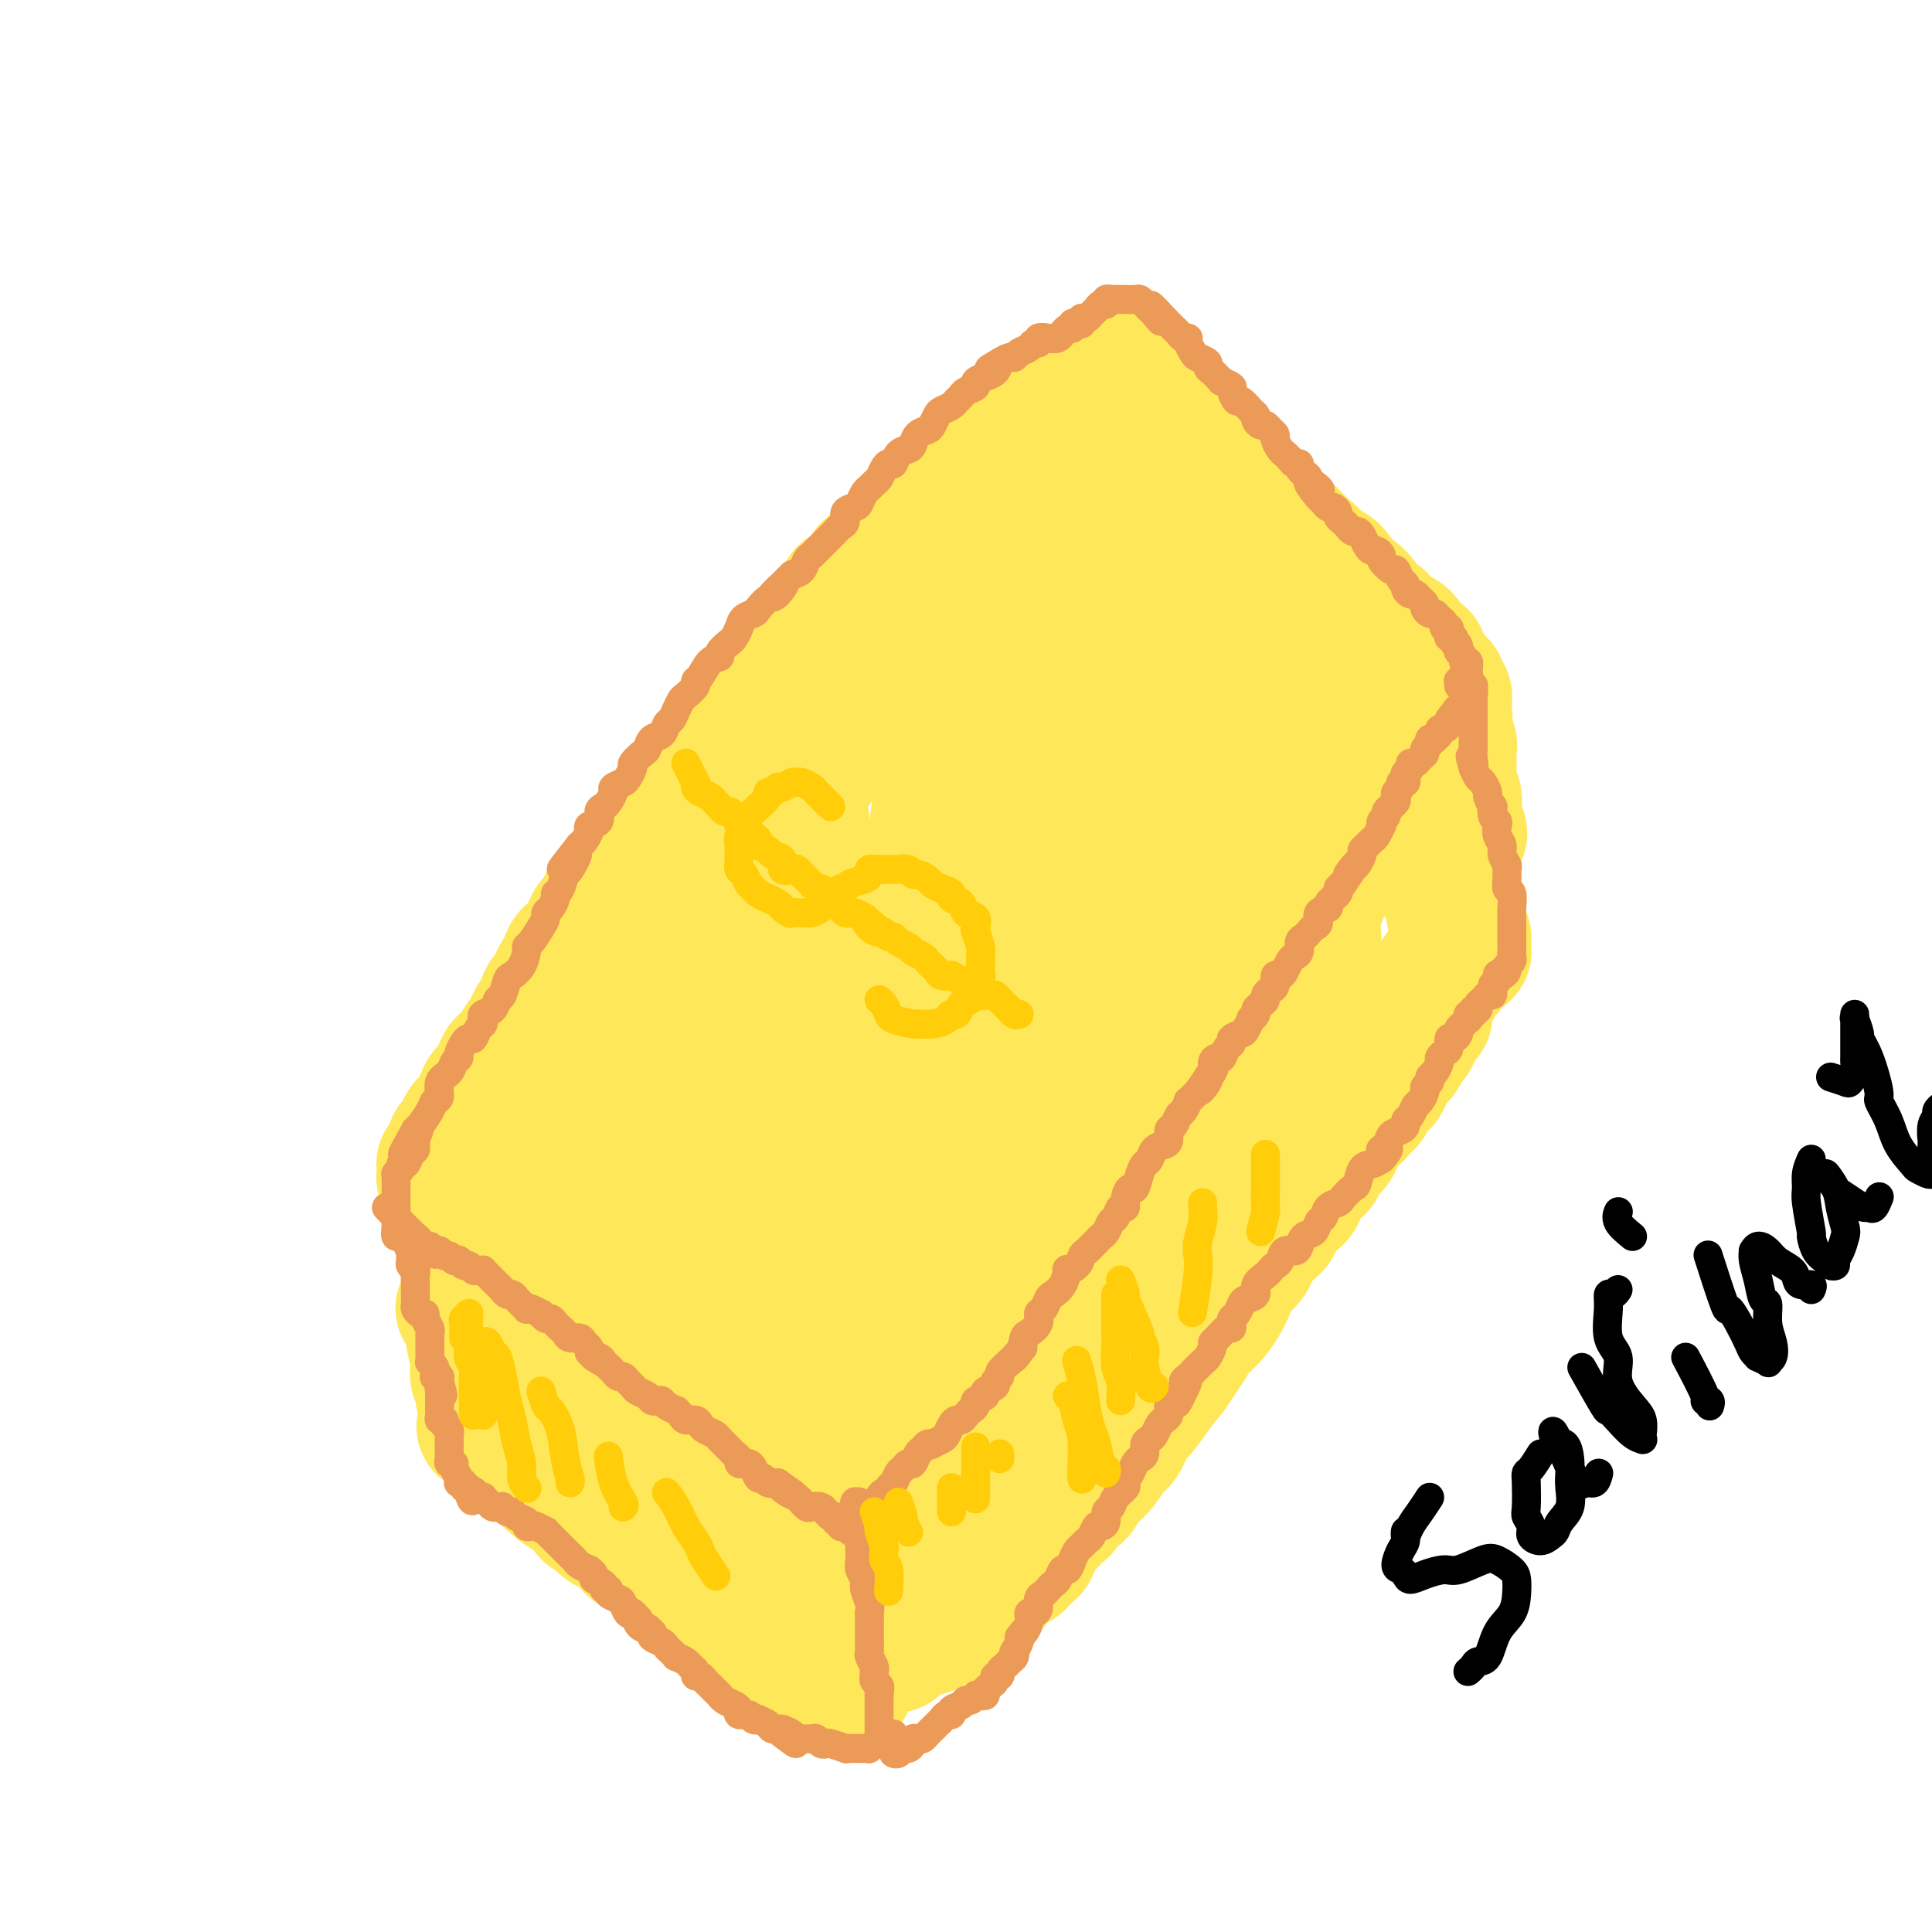 <svg viewBox='0 0 400 400' version='1.1' xmlns='http://www.w3.org/2000/svg' xmlns:xlink='http://www.w3.org/1999/xlink'><g fill='none' stroke='#FEE859' stroke-width='28' stroke-linecap='round' stroke-linejoin='round'><path d='M204,107c0.859,-1.121 1.717,-2.241 2,-3c0.283,-0.759 -0.010,-1.156 0,-1c0.010,0.156 0.325,0.867 1,0c0.675,-0.867 1.712,-3.311 0,-1c-1.712,2.311 -6.174,9.379 -8,12c-1.826,2.621 -1.018,0.796 -1,0c0.018,-0.796 -0.755,-0.561 -1,0c-0.245,0.561 0.036,1.450 0,2c-0.036,0.550 -0.390,0.763 -1,1c-0.610,0.237 -1.477,0.500 -2,1c-0.523,0.500 -0.704,1.237 -1,2c-0.296,0.763 -0.708,1.551 -1,2c-0.292,0.449 -0.463,0.558 -1,1c-0.537,0.442 -1.440,1.218 -2,2c-0.560,0.782 -0.775,1.571 -1,2c-0.225,0.429 -0.458,0.499 -1,1c-0.542,0.501 -1.392,1.433 -2,2c-0.608,0.567 -0.974,0.771 -1,1c-0.026,0.229 0.288,0.485 0,1c-0.288,0.515 -1.179,1.290 -2,2c-0.821,0.710 -1.570,1.355 -2,2c-0.430,0.645 -0.539,1.289 -1,2c-0.461,0.711 -1.275,1.489 -2,2c-0.725,0.511 -1.363,0.756 -2,1'/><path d='M175,141c-4.627,6.308 -0.695,3.578 0,3c0.695,-0.578 -1.846,0.995 -3,2c-1.154,1.005 -0.921,1.442 -1,2c-0.079,0.558 -0.472,1.238 -1,2c-0.528,0.762 -1.193,1.607 -2,2c-0.807,0.393 -1.756,0.333 -2,1c-0.244,0.667 0.216,2.062 0,3c-0.216,0.938 -1.108,1.420 -2,2c-0.892,0.580 -1.782,1.258 -2,2c-0.218,0.742 0.238,1.550 0,2c-0.238,0.450 -1.168,0.543 -2,1c-0.832,0.457 -1.566,1.277 -2,2c-0.434,0.723 -0.566,1.349 -1,2c-0.434,0.651 -1.168,1.325 -2,2c-0.832,0.675 -1.763,1.350 -2,2c-0.237,0.650 0.218,1.276 0,2c-0.218,0.724 -1.109,1.545 -2,2c-0.891,0.455 -1.782,0.545 -2,1c-0.218,0.455 0.237,1.276 0,2c-0.237,0.724 -1.167,1.351 -2,2c-0.833,0.649 -1.570,1.319 -2,2c-0.430,0.681 -0.553,1.372 -1,2c-0.447,0.628 -1.219,1.193 -2,2c-0.781,0.807 -1.573,1.855 -2,3c-0.427,1.145 -0.491,2.386 -1,3c-0.509,0.614 -1.464,0.602 -2,1c-0.536,0.398 -0.654,1.206 -1,2c-0.346,0.794 -0.919,1.574 -1,2c-0.081,0.426 0.330,0.498 0,1c-0.330,0.502 -1.400,1.434 -2,2c-0.600,0.566 -0.728,0.765 -1,1c-0.272,0.235 -0.688,0.508 -1,1c-0.312,0.492 -0.520,1.205 -1,2c-0.480,0.795 -1.231,1.672 -2,2c-0.769,0.328 -1.557,0.109 -2,1c-0.443,0.891 -0.542,2.894 -1,4c-0.458,1.106 -1.274,1.316 -2,2c-0.726,0.684 -1.363,1.842 -2,3'/><path d='M121,216c-8.758,12.311 -3.652,5.589 -2,3c1.652,-2.589 -0.150,-1.044 -1,0c-0.850,1.044 -0.750,1.586 -1,2c-0.250,0.414 -0.852,0.699 -1,1c-0.148,0.301 0.156,0.617 0,1c-0.156,0.383 -0.774,0.834 -1,1c-0.226,0.166 -0.061,0.048 0,0c0.061,-0.048 0.016,-0.027 0,0c-0.016,0.027 -0.004,0.060 0,0c0.004,-0.060 0.001,-0.212 0,0c-0.001,0.212 -0.000,0.788 0,1c0.000,0.212 0.000,0.061 0,0c-0.000,-0.061 -0.000,-0.030 0,0'/><path d='M115,226c0.786,3.332 1.573,6.664 2,8c0.427,1.336 0.495,0.677 1,1c0.505,0.323 1.449,1.627 2,2c0.551,0.373 0.711,-0.185 1,0c0.289,0.185 0.708,1.114 1,2c0.292,0.886 0.459,1.729 1,2c0.541,0.271 1.458,-0.029 2,0c0.542,0.029 0.709,0.386 1,1c0.291,0.614 0.707,1.483 1,2c0.293,0.517 0.463,0.682 1,1c0.537,0.318 1.439,0.789 2,1c0.561,0.211 0.779,0.161 1,1c0.221,0.839 0.443,2.567 1,3c0.557,0.433 1.448,-0.427 2,0c0.552,0.427 0.764,2.142 1,3c0.236,0.858 0.497,0.860 1,1c0.503,0.140 1.248,0.419 2,1c0.752,0.581 1.510,1.464 2,2c0.490,0.536 0.711,0.725 1,1c0.289,0.275 0.644,0.638 1,1'/><path d='M142,259c4.289,3.820 2.510,0.870 2,0c-0.510,-0.870 0.247,0.339 1,1c0.753,0.661 1.502,0.772 2,1c0.498,0.228 0.746,0.572 1,1c0.254,0.428 0.515,0.941 1,1c0.485,0.059 1.194,-0.335 2,0c0.806,0.335 1.707,1.399 2,2c0.293,0.601 -0.023,0.738 0,1c0.023,0.262 0.386,0.647 1,1c0.614,0.353 1.478,0.673 2,1c0.522,0.327 0.703,0.661 1,1c0.297,0.339 0.712,0.682 1,1c0.288,0.318 0.449,0.611 1,1c0.551,0.389 1.491,0.874 2,1c0.509,0.126 0.587,-0.107 1,0c0.413,0.107 1.161,0.553 2,1c0.839,0.447 1.768,0.893 2,1c0.232,0.107 -0.234,-0.126 0,0c0.234,0.126 1.167,0.611 2,1c0.833,0.389 1.566,0.681 2,1c0.434,0.319 0.568,0.664 1,1c0.432,0.336 1.162,0.663 2,1c0.838,0.337 1.782,0.682 2,1c0.218,0.318 -0.291,0.607 0,1c0.291,0.393 1.384,0.889 2,1c0.616,0.111 0.757,-0.164 1,0c0.243,0.164 0.590,0.766 1,1c0.410,0.234 0.883,0.100 1,0c0.117,-0.100 -0.122,-0.167 0,0c0.122,0.167 0.606,0.567 1,1c0.394,0.433 0.698,0.900 1,1c0.302,0.100 0.603,-0.166 1,0c0.397,0.166 0.891,0.762 1,1c0.109,0.238 -0.167,0.116 0,0c0.167,-0.116 0.777,-0.227 1,0c0.223,0.227 0.060,0.792 0,1c-0.060,0.208 -0.017,0.059 0,0c0.017,-0.059 0.009,-0.030 0,0'/><path d='M185,286c6.879,4.177 2.575,1.119 1,0c-1.575,-1.119 -0.422,-0.300 0,0c0.422,0.300 0.113,0.080 0,0c-0.113,-0.080 -0.030,-0.022 0,0c0.030,0.022 0.008,0.006 0,0c-0.008,-0.006 -0.002,-0.002 0,0c0.002,0.002 0.001,0.000 0,0c-0.001,-0.000 -0.000,-0.000 0,0c0.000,0.000 0.000,0.000 0,0'/><path d='M184,288c1.723,-1.181 3.446,-2.362 4,-3c0.554,-0.638 -0.060,-0.734 0,-1c0.060,-0.266 0.793,-0.703 1,-1c0.207,-0.297 -0.113,-0.453 0,-1c0.113,-0.547 0.659,-1.485 1,-2c0.341,-0.515 0.477,-0.609 1,-1c0.523,-0.391 1.433,-1.080 2,-2c0.567,-0.920 0.793,-2.070 1,-3c0.207,-0.930 0.397,-1.638 1,-2c0.603,-0.362 1.618,-0.377 2,-1c0.382,-0.623 0.130,-1.852 0,-2c-0.130,-0.148 -0.138,0.786 0,1c0.138,0.214 0.422,-0.291 1,-1c0.578,-0.709 1.451,-1.622 2,-2c0.549,-0.378 0.775,-0.222 1,-1c0.225,-0.778 0.449,-2.488 1,-3c0.551,-0.512 1.429,0.176 2,0c0.571,-0.176 0.835,-1.216 1,-2c0.165,-0.784 0.232,-1.313 1,-2c0.768,-0.687 2.236,-1.534 3,-2c0.764,-0.466 0.823,-0.552 1,-1c0.177,-0.448 0.471,-1.259 1,-2c0.529,-0.741 1.291,-1.410 2,-2c0.709,-0.590 1.363,-1.099 2,-2c0.637,-0.901 1.255,-2.195 2,-3c0.745,-0.805 1.617,-1.123 2,-2c0.383,-0.877 0.277,-2.313 1,-3c0.723,-0.687 2.277,-0.625 3,-1c0.723,-0.375 0.616,-1.186 1,-2c0.384,-0.814 1.257,-1.631 2,-2c0.743,-0.369 1.354,-0.292 2,-1c0.646,-0.708 1.327,-2.202 2,-3c0.673,-0.798 1.336,-0.899 2,-1'/><path d='M232,232c4.773,-5.420 1.706,-3.468 1,-3c-0.706,0.468 0.947,-0.546 2,-1c1.053,-0.454 1.504,-0.348 2,-1c0.496,-0.652 1.035,-2.063 2,-3c0.965,-0.937 2.354,-1.401 3,-2c0.646,-0.599 0.547,-1.334 1,-2c0.453,-0.666 1.458,-1.263 2,-2c0.542,-0.737 0.622,-1.614 1,-2c0.378,-0.386 1.056,-0.282 2,-1c0.944,-0.718 2.155,-2.257 3,-3c0.845,-0.743 1.325,-0.688 2,-1c0.675,-0.312 1.547,-0.991 2,-2c0.453,-1.009 0.488,-2.348 1,-3c0.512,-0.652 1.503,-0.617 2,-1c0.497,-0.383 0.501,-1.186 1,-2c0.499,-0.814 1.493,-1.640 2,-2c0.507,-0.360 0.526,-0.252 1,-1c0.474,-0.748 1.404,-2.350 2,-3c0.596,-0.650 0.859,-0.348 1,-1c0.141,-0.652 0.161,-2.258 1,-3c0.839,-0.742 2.496,-0.622 3,-1c0.504,-0.378 -0.145,-1.256 0,-2c0.145,-0.744 1.086,-1.354 2,-2c0.914,-0.646 1.803,-1.326 2,-2c0.197,-0.674 -0.298,-1.340 0,-2c0.298,-0.660 1.388,-1.313 2,-2c0.612,-0.687 0.745,-1.406 1,-2c0.255,-0.594 0.630,-1.061 1,-2c0.370,-0.939 0.733,-2.348 1,-3c0.267,-0.652 0.439,-0.545 1,-1c0.561,-0.455 1.513,-1.470 2,-2c0.487,-0.530 0.511,-0.575 1,-1c0.489,-0.425 1.444,-1.231 2,-2c0.556,-0.769 0.712,-1.502 1,-2c0.288,-0.498 0.706,-0.762 1,-1c0.294,-0.238 0.464,-0.449 1,-1c0.536,-0.551 1.439,-1.443 2,-2c0.561,-0.557 0.781,-0.778 1,-1'/><path d='M290,162c5.658,-7.449 2.305,-2.570 1,-1c-1.305,1.570 -0.560,-0.168 0,-1c0.560,-0.832 0.935,-0.759 1,-1c0.065,-0.241 -0.179,-0.797 0,-1c0.179,-0.203 0.780,-0.054 1,0c0.220,0.054 0.059,0.015 0,0c-0.059,-0.015 -0.016,-0.004 0,0c0.016,0.004 0.004,0.001 0,0c-0.004,-0.001 -0.001,0.001 0,0c0.001,-0.001 -0.000,-0.004 0,0c0.000,0.004 0.001,0.015 0,0c-0.001,-0.015 -0.004,-0.056 0,0c0.004,0.056 0.016,0.208 0,0c-0.016,-0.208 -0.060,-0.776 0,-1c0.060,-0.224 0.224,-0.105 0,0c-0.224,0.105 -0.837,0.197 -1,0c-0.163,-0.197 0.126,-0.683 0,-1c-0.126,-0.317 -0.665,-0.466 -1,-1c-0.335,-0.534 -0.467,-1.454 -1,-2c-0.533,-0.546 -1.467,-0.720 -2,-1c-0.533,-0.280 -0.666,-0.666 -1,-1c-0.334,-0.334 -0.868,-0.614 -1,-1c-0.132,-0.386 0.137,-0.877 0,-1c-0.137,-0.123 -0.680,0.120 -1,0c-0.320,-0.120 -0.417,-0.605 -1,-1c-0.583,-0.395 -1.653,-0.701 -2,-1c-0.347,-0.299 0.028,-0.591 0,-1c-0.028,-0.409 -0.459,-0.936 -1,-1c-0.541,-0.064 -1.191,0.334 -2,0c-0.809,-0.334 -1.775,-1.399 -2,-2c-0.225,-0.601 0.292,-0.737 0,-1c-0.292,-0.263 -1.391,-0.652 -2,-1c-0.609,-0.348 -0.727,-0.654 -1,-1c-0.273,-0.346 -0.702,-0.732 -1,-1c-0.298,-0.268 -0.465,-0.418 -1,-1c-0.535,-0.582 -1.439,-1.595 -2,-2c-0.561,-0.405 -0.781,-0.203 -1,0'/><path d='M269,136c-3.442,-3.030 -1.548,-2.106 -1,-2c0.548,0.106 -0.251,-0.605 -1,-1c-0.749,-0.395 -1.449,-0.472 -2,-1c-0.551,-0.528 -0.955,-1.506 -1,-2c-0.045,-0.494 0.268,-0.502 0,-1c-0.268,-0.498 -1.117,-1.484 -2,-2c-0.883,-0.516 -1.799,-0.562 -2,-1c-0.201,-0.438 0.312,-1.268 0,-2c-0.312,-0.732 -1.449,-1.365 -2,-2c-0.551,-0.635 -0.516,-1.270 -1,-2c-0.484,-0.730 -1.487,-1.554 -2,-2c-0.513,-0.446 -0.535,-0.514 -1,-1c-0.465,-0.486 -1.371,-1.391 -2,-2c-0.629,-0.609 -0.979,-0.924 -1,-1c-0.021,-0.076 0.289,0.086 0,0c-0.289,-0.086 -1.177,-0.419 -2,-1c-0.823,-0.581 -1.583,-1.409 -2,-2c-0.417,-0.591 -0.492,-0.946 -1,-1c-0.508,-0.054 -1.449,0.193 -2,0c-0.551,-0.193 -0.711,-0.825 -1,-1c-0.289,-0.175 -0.707,0.107 -1,0c-0.293,-0.107 -0.460,-0.604 -1,-1c-0.540,-0.396 -1.453,-0.693 -2,-1c-0.547,-0.307 -0.729,-0.625 -1,-1c-0.271,-0.375 -0.631,-0.807 -1,-1c-0.369,-0.193 -0.747,-0.146 -1,0c-0.253,0.146 -0.382,0.390 -1,0c-0.618,-0.390 -1.724,-1.414 -2,-2c-0.276,-0.586 0.276,-0.734 0,-1c-0.276,-0.266 -1.382,-0.648 -2,-1c-0.618,-0.352 -0.747,-0.673 -1,-1c-0.253,-0.327 -0.631,-0.661 -1,-1c-0.369,-0.339 -0.729,-0.683 -1,-1c-0.271,-0.317 -0.454,-0.607 -1,-1c-0.546,-0.393 -1.456,-0.889 -2,-1c-0.544,-0.111 -0.723,0.162 -1,0c-0.277,-0.162 -0.650,-0.761 -1,-1c-0.350,-0.239 -0.675,-0.120 -1,0'/><path d='M222,95c-4.803,-3.303 -1.812,-1.562 -1,-1c0.812,0.562 -0.556,-0.056 -1,0c-0.444,0.056 0.036,0.786 0,1c-0.036,0.214 -0.587,-0.090 -1,0c-0.413,0.090 -0.686,0.572 -1,1c-0.314,0.428 -0.668,0.803 -1,1c-0.332,0.197 -0.641,0.217 -1,1c-0.359,0.783 -0.767,2.330 -1,3c-0.233,0.670 -0.293,0.465 -1,1c-0.707,0.535 -2.063,1.811 -3,3c-0.937,1.189 -1.455,2.292 -2,3c-0.545,0.708 -1.118,1.021 -2,2c-0.882,0.979 -2.073,2.624 -3,4c-0.927,1.376 -1.590,2.484 -3,4c-1.410,1.516 -3.565,3.441 -5,5c-1.435,1.559 -2.148,2.752 -4,5c-1.852,2.248 -4.842,5.551 -7,8c-2.158,2.449 -3.486,4.045 -5,6c-1.514,1.955 -3.216,4.270 -5,7c-1.784,2.730 -3.650,5.874 -6,9c-2.350,3.126 -5.184,6.233 -7,9c-1.816,2.767 -2.616,5.193 -4,8c-1.384,2.807 -3.353,5.995 -5,9c-1.647,3.005 -2.971,5.827 -4,8c-1.029,2.173 -1.764,3.696 -3,6c-1.236,2.304 -2.974,5.388 -4,8c-1.026,2.612 -1.340,4.752 -2,6c-0.660,1.248 -1.666,1.604 -2,2c-0.334,0.396 0.004,0.832 0,1c-0.004,0.168 -0.348,0.067 0,0c0.348,-0.067 1.390,-0.102 2,0c0.610,0.102 0.787,0.341 1,0c0.213,-0.341 0.461,-1.261 1,-2c0.539,-0.739 1.368,-1.298 2,-2c0.632,-0.702 1.066,-1.549 2,-3c0.934,-1.451 2.367,-3.506 3,-5c0.633,-1.494 0.467,-2.427 1,-4c0.533,-1.573 1.767,-3.787 3,-6'/><path d='M153,193c2.214,-4.343 3.248,-6.201 4,-8c0.752,-1.799 1.221,-3.540 2,-5c0.779,-1.460 1.870,-2.639 3,-4c1.130,-1.361 2.301,-2.904 3,-4c0.699,-1.096 0.927,-1.746 1,-2c0.073,-0.254 -0.008,-0.111 0,0c0.008,0.111 0.104,0.190 0,1c-0.104,0.810 -0.407,2.350 -1,4c-0.593,1.650 -1.475,3.410 -3,6c-1.525,2.590 -3.693,6.011 -5,9c-1.307,2.989 -1.754,5.546 -3,9c-1.246,3.454 -3.290,7.805 -5,12c-1.710,4.195 -3.085,8.235 -4,11c-0.915,2.765 -1.371,4.254 -2,6c-0.629,1.746 -1.431,3.748 -2,5c-0.569,1.252 -0.907,1.754 -1,2c-0.093,0.246 0.057,0.235 0,0c-0.057,-0.235 -0.323,-0.695 0,-2c0.323,-1.305 1.233,-3.454 2,-5c0.767,-1.546 1.390,-2.490 2,-4c0.610,-1.510 1.207,-3.586 2,-6c0.793,-2.414 1.783,-5.168 3,-8c1.217,-2.832 2.661,-5.744 4,-8c1.339,-2.256 2.572,-3.855 4,-6c1.428,-2.145 3.051,-4.835 4,-7c0.949,-2.165 1.226,-3.805 2,-5c0.774,-1.195 2.047,-1.945 3,-3c0.953,-1.055 1.588,-2.416 2,-3c0.412,-0.584 0.603,-0.391 1,0c0.397,0.391 1.000,0.979 1,2c-0.000,1.021 -0.604,2.475 -1,4c-0.396,1.525 -0.585,3.121 -1,5c-0.415,1.879 -1.056,4.042 -2,7c-0.944,2.958 -2.192,6.710 -3,10c-0.808,3.290 -1.175,6.119 -2,9c-0.825,2.881 -2.107,5.814 -3,9c-0.893,3.186 -1.398,6.625 -2,9c-0.602,2.375 -1.301,3.688 -2,5'/><path d='M154,238c-2.332,9.868 -1.161,4.540 -1,3c0.161,-1.540 -0.686,0.710 -1,2c-0.314,1.290 -0.093,1.619 0,1c0.093,-0.619 0.057,-2.187 0,-3c-0.057,-0.813 -0.137,-0.871 0,-2c0.137,-1.129 0.490,-3.329 1,-5c0.510,-1.671 1.175,-2.812 2,-5c0.825,-2.188 1.808,-5.424 3,-8c1.192,-2.576 2.593,-4.492 4,-6c1.407,-1.508 2.821,-2.609 4,-4c1.179,-1.391 2.122,-3.072 3,-4c0.878,-0.928 1.689,-1.103 2,-1c0.311,0.103 0.121,0.482 0,2c-0.121,1.518 -0.172,4.173 0,6c0.172,1.827 0.566,2.826 0,5c-0.566,2.174 -2.092,5.524 -3,9c-0.908,3.476 -1.200,7.077 -2,10c-0.800,2.923 -2.110,5.167 -3,7c-0.890,1.833 -1.362,3.254 -2,5c-0.638,1.746 -1.443,3.816 -2,5c-0.557,1.184 -0.867,1.482 -1,2c-0.133,0.518 -0.090,1.256 0,1c0.090,-0.256 0.226,-1.504 1,-3c0.774,-1.496 2.184,-3.239 3,-5c0.816,-1.761 1.037,-3.541 2,-6c0.963,-2.459 2.666,-5.598 4,-8c1.334,-2.402 2.298,-4.069 4,-6c1.702,-1.931 4.141,-4.128 6,-6c1.859,-1.872 3.137,-3.420 4,-4c0.863,-0.580 1.313,-0.191 2,0c0.687,0.191 1.613,0.184 2,1c0.387,0.816 0.235,2.454 0,4c-0.235,1.546 -0.552,2.998 -1,5c-0.448,2.002 -1.026,4.553 -2,7c-0.974,2.447 -2.344,4.790 -3,7c-0.656,2.210 -0.600,4.287 -1,6c-0.400,1.713 -1.257,3.061 -2,5c-0.743,1.939 -1.371,4.470 -2,7'/><path d='M175,262c-1.910,6.957 -1.186,3.848 -1,3c0.186,-0.848 -0.166,0.565 0,1c0.166,0.435 0.851,-0.108 1,-1c0.149,-0.892 -0.238,-2.132 0,-3c0.238,-0.868 1.101,-1.365 2,-3c0.899,-1.635 1.833,-4.408 3,-7c1.167,-2.592 2.566,-5.002 4,-7c1.434,-1.998 2.902,-3.583 4,-5c1.098,-1.417 1.825,-2.666 3,-4c1.175,-1.334 2.797,-2.753 4,-4c1.203,-1.247 1.985,-2.322 3,-3c1.015,-0.678 2.262,-0.961 3,-1c0.738,-0.039 0.967,0.164 1,1c0.033,0.836 -0.130,2.305 0,3c0.130,0.695 0.555,0.615 0,2c-0.555,1.385 -2.089,4.234 -3,6c-0.911,1.766 -1.200,2.449 -2,4c-0.800,1.551 -2.110,3.971 -3,6c-0.890,2.029 -1.361,3.666 -2,5c-0.639,1.334 -1.446,2.366 -2,3c-0.554,0.634 -0.854,0.871 -1,1c-0.146,0.129 -0.136,0.151 0,0c0.136,-0.151 0.398,-0.474 1,-2c0.602,-1.526 1.543,-4.255 3,-7c1.457,-2.745 3.428,-5.506 5,-8c1.572,-2.494 2.745,-4.720 4,-7c1.255,-2.280 2.593,-4.616 5,-8c2.407,-3.384 5.882,-7.818 8,-11c2.118,-3.182 2.879,-5.111 5,-8c2.121,-2.889 5.603,-6.739 8,-10c2.397,-3.261 3.708,-5.935 5,-8c1.292,-2.065 2.566,-3.521 4,-5c1.434,-1.479 3.027,-2.980 4,-4c0.973,-1.020 1.327,-1.558 2,-2c0.673,-0.442 1.665,-0.789 2,-1c0.335,-0.211 0.013,-0.288 0,0c-0.013,0.288 0.282,0.939 0,2c-0.282,1.061 -1.141,2.530 -2,4'/><path d='M243,184c-0.261,1.472 -0.915,2.651 -2,5c-1.085,2.349 -2.602,5.868 -4,8c-1.398,2.132 -2.677,2.878 -4,5c-1.323,2.122 -2.690,5.619 -4,8c-1.310,2.381 -2.562,3.646 -4,5c-1.438,1.354 -3.063,2.796 -4,4c-0.937,1.204 -1.187,2.170 -2,3c-0.813,0.830 -2.189,1.522 -3,2c-0.811,0.478 -1.057,0.740 -1,0c0.057,-0.740 0.417,-2.483 1,-4c0.583,-1.517 1.390,-2.809 3,-6c1.610,-3.191 4.022,-8.280 5,-11c0.978,-2.720 0.523,-3.070 2,-6c1.477,-2.930 4.888,-8.440 7,-12c2.112,-3.560 2.925,-5.170 5,-8c2.075,-2.830 5.411,-6.881 8,-10c2.589,-3.119 4.431,-5.307 6,-7c1.569,-1.693 2.867,-2.890 4,-4c1.133,-1.110 2.103,-2.133 3,-3c0.897,-0.867 1.722,-1.580 2,-2c0.278,-0.420 0.009,-0.549 0,0c-0.009,0.549 0.244,1.774 0,3c-0.244,1.226 -0.983,2.452 -2,4c-1.017,1.548 -2.310,3.416 -3,5c-0.690,1.584 -0.777,2.883 -2,5c-1.223,2.117 -3.581,5.050 -5,7c-1.419,1.950 -1.899,2.915 -3,5c-1.101,2.085 -2.823,5.291 -4,7c-1.177,1.709 -1.807,1.922 -3,3c-1.193,1.078 -2.948,3.020 -4,4c-1.052,0.980 -1.401,0.996 -2,1c-0.599,0.004 -1.448,-0.005 -2,0c-0.552,0.005 -0.807,0.024 -1,-1c-0.193,-1.024 -0.322,-3.089 0,-5c0.322,-1.911 1.097,-3.667 2,-6c0.903,-2.333 1.936,-5.244 3,-8c1.064,-2.756 2.161,-5.359 4,-8c1.839,-2.641 4.419,-5.321 7,-8'/><path d='M246,159c2.539,-3.333 3.387,-3.666 5,-5c1.613,-1.334 3.993,-3.669 6,-5c2.007,-1.331 3.643,-1.657 5,-2c1.357,-0.343 2.434,-0.703 3,-1c0.566,-0.297 0.620,-0.531 1,0c0.380,0.531 1.085,1.828 1,3c-0.085,1.172 -0.962,2.221 -2,4c-1.038,1.779 -2.239,4.289 -4,7c-1.761,2.711 -4.081,5.623 -6,8c-1.919,2.377 -3.435,4.217 -6,7c-2.565,2.783 -6.178,6.507 -9,9c-2.822,2.493 -4.854,3.755 -7,5c-2.146,1.245 -4.407,2.475 -7,4c-2.593,1.525 -5.519,3.347 -8,4c-2.481,0.653 -4.518,0.136 -6,0c-1.482,-0.136 -2.410,0.107 -3,0c-0.590,-0.107 -0.841,-0.565 -1,-2c-0.159,-1.435 -0.227,-3.847 0,-6c0.227,-2.153 0.750,-4.048 2,-7c1.250,-2.952 3.229,-6.960 5,-11c1.771,-4.040 3.334,-8.110 5,-11c1.666,-2.890 3.435,-4.600 5,-7c1.565,-2.400 2.927,-5.491 5,-8c2.073,-2.509 4.857,-4.436 7,-6c2.143,-1.564 3.646,-2.764 5,-4c1.354,-1.236 2.561,-2.508 4,-3c1.439,-0.492 3.112,-0.203 4,0c0.888,0.203 0.993,0.321 1,1c0.007,0.679 -0.084,1.919 0,3c0.084,1.081 0.344,2.002 0,4c-0.344,1.998 -1.293,5.074 -3,9c-1.707,3.926 -4.172,8.704 -6,12c-1.828,3.296 -3.018,5.111 -5,9c-1.982,3.889 -4.755,9.851 -7,14c-2.245,4.149 -3.963,6.483 -6,9c-2.037,2.517 -4.395,5.216 -7,8c-2.605,2.784 -5.459,5.653 -8,8c-2.541,2.347 -4.771,4.174 -7,6'/><path d='M202,215c-5.263,4.807 -4.420,1.325 -5,0c-0.580,-1.325 -2.582,-0.495 -4,-1c-1.418,-0.505 -2.253,-2.347 -3,-5c-0.747,-2.653 -1.408,-6.116 -1,-10c0.408,-3.884 1.885,-8.189 3,-12c1.115,-3.811 1.869,-7.130 3,-10c1.131,-2.870 2.641,-5.292 5,-9c2.359,-3.708 5.569,-8.702 8,-12c2.431,-3.298 4.084,-4.898 6,-7c1.916,-2.102 4.097,-4.704 6,-7c1.903,-2.296 3.530,-4.284 5,-6c1.470,-1.716 2.784,-3.158 4,-4c1.216,-0.842 2.335,-1.083 3,-1c0.665,0.083 0.876,0.492 1,1c0.124,0.508 0.159,1.116 0,2c-0.159,0.884 -0.514,2.045 -1,4c-0.486,1.955 -1.104,4.705 -2,8c-0.896,3.295 -2.070,7.136 -3,10c-0.930,2.864 -1.616,4.751 -3,8c-1.384,3.249 -3.467,7.861 -5,11c-1.533,3.139 -2.517,4.806 -4,7c-1.483,2.194 -3.465,4.915 -5,7c-1.535,2.085 -2.624,3.535 -4,4c-1.376,0.465 -3.039,-0.053 -4,0c-0.961,0.053 -1.220,0.679 -2,0c-0.780,-0.679 -2.081,-2.663 -3,-4c-0.919,-1.337 -1.456,-2.029 -2,-5c-0.544,-2.971 -1.094,-8.223 -1,-12c0.094,-3.777 0.833,-6.078 2,-10c1.167,-3.922 2.762,-9.464 4,-13c1.238,-3.536 2.119,-5.065 4,-8c1.881,-2.935 4.762,-7.277 7,-10c2.238,-2.723 3.832,-3.827 6,-6c2.168,-2.173 4.910,-5.414 7,-7c2.090,-1.586 3.529,-1.518 5,-2c1.471,-0.482 2.973,-1.514 4,-2c1.027,-0.486 1.579,-0.424 2,0c0.421,0.424 0.710,1.212 1,2'/><path d='M236,116c1.866,0.365 0.532,2.277 0,4c-0.532,1.723 -0.262,3.255 -1,6c-0.738,2.745 -2.483,6.701 -4,10c-1.517,3.299 -2.807,5.942 -4,8c-1.193,2.058 -2.291,3.533 -4,6c-1.709,2.467 -4.031,5.926 -6,8c-1.969,2.074 -3.585,2.761 -5,4c-1.415,1.239 -2.629,3.028 -4,4c-1.371,0.972 -2.899,1.126 -4,1c-1.101,-0.126 -1.776,-0.532 -2,-1c-0.224,-0.468 0.003,-0.997 0,-2c-0.003,-1.003 -0.238,-2.478 0,-4c0.238,-1.522 0.947,-3.089 2,-5c1.053,-1.911 2.450,-4.166 4,-6c1.550,-1.834 3.252,-3.246 5,-4c1.748,-0.754 3.543,-0.851 5,-1c1.457,-0.149 2.576,-0.352 4,0c1.424,0.352 3.151,1.259 4,2c0.849,0.741 0.818,1.317 1,2c0.182,0.683 0.578,1.473 1,2c0.422,0.527 0.871,0.790 1,2c0.129,1.210 -0.062,3.365 0,5c0.062,1.635 0.379,2.750 0,5c-0.379,2.250 -1.452,5.636 -2,8c-0.548,2.364 -0.569,3.706 -1,6c-0.431,2.294 -1.271,5.540 -2,8c-0.729,2.460 -1.347,4.134 -2,6c-0.653,1.866 -1.341,3.926 -2,7c-0.659,3.074 -1.290,7.164 -2,10c-0.710,2.836 -1.499,4.418 -2,6c-0.501,1.582 -0.712,3.166 -1,5c-0.288,1.834 -0.651,3.920 -1,5c-0.349,1.080 -0.685,1.156 -1,2c-0.315,0.844 -0.609,2.457 -1,4c-0.391,1.543 -0.877,3.018 -1,4c-0.123,0.982 0.119,1.473 0,2c-0.119,0.527 -0.599,1.090 -1,2c-0.401,0.910 -0.723,2.168 -1,3c-0.277,0.832 -0.508,1.238 -1,2c-0.492,0.762 -1.246,1.881 -2,3'/><path d='M206,245c-3.271,10.955 -1.450,3.844 -1,2c0.450,-1.844 -0.471,1.581 -1,3c-0.529,1.419 -0.667,0.831 -1,1c-0.333,0.169 -0.860,1.093 -1,2c-0.140,0.907 0.106,1.797 0,2c-0.106,0.203 -0.565,-0.281 -1,0c-0.435,0.281 -0.848,1.328 -1,2c-0.152,0.672 -0.045,0.970 0,1c0.045,0.030 0.027,-0.209 0,0c-0.027,0.209 -0.062,0.867 0,1c0.062,0.133 0.223,-0.260 0,0c-0.223,0.260 -0.829,1.173 -1,2c-0.171,0.827 0.092,1.568 0,2c-0.092,0.432 -0.540,0.553 -1,1c-0.460,0.447 -0.931,1.218 -1,2c-0.069,0.782 0.266,1.575 0,2c-0.266,0.425 -1.132,0.481 -2,1c-0.868,0.519 -1.739,1.502 -2,2c-0.261,0.498 0.088,0.511 0,1c-0.088,0.489 -0.614,1.452 -1,2c-0.386,0.548 -0.632,0.680 -1,1c-0.368,0.320 -0.857,0.827 -1,1c-0.143,0.173 0.059,0.013 0,0c-0.059,-0.013 -0.379,0.123 0,0c0.379,-0.123 1.456,-0.505 2,-1c0.544,-0.495 0.553,-1.103 1,-2c0.447,-0.897 1.332,-2.084 2,-3c0.668,-0.916 1.119,-1.562 2,-3c0.881,-1.438 2.190,-3.669 3,-5c0.810,-1.331 1.120,-1.761 2,-3c0.880,-1.239 2.331,-3.288 3,-5c0.669,-1.712 0.558,-3.086 1,-4c0.442,-0.914 1.438,-1.369 2,-2c0.562,-0.631 0.690,-1.439 1,-2c0.310,-0.561 0.803,-0.875 1,-1c0.197,-0.125 0.099,-0.063 0,0'/><path d='M210,245c3.159,-4.529 1.058,-0.351 0,1c-1.058,1.351 -1.072,-0.124 -1,0c0.072,0.124 0.231,1.846 0,3c-0.231,1.154 -0.850,1.741 -1,2c-0.150,0.259 0.171,0.191 0,1c-0.171,0.809 -0.834,2.496 -1,3c-0.166,0.504 0.164,-0.175 0,0c-0.164,0.175 -0.823,1.205 -1,2c-0.177,0.795 0.126,1.354 0,2c-0.126,0.646 -0.682,1.380 -1,2c-0.318,0.620 -0.400,1.125 -1,2c-0.600,0.875 -1.719,2.118 -2,3c-0.281,0.882 0.275,1.402 0,2c-0.275,0.598 -1.380,1.275 -2,2c-0.620,0.725 -0.755,1.500 -1,2c-0.245,0.500 -0.601,0.725 -1,1c-0.399,0.275 -0.843,0.599 -1,1c-0.157,0.401 -0.027,0.878 0,1c0.027,0.122 -0.048,-0.112 0,0c0.048,0.112 0.219,0.569 0,1c-0.219,0.431 -0.829,0.835 -1,1c-0.171,0.165 0.095,0.090 0,0c-0.095,-0.090 -0.551,-0.196 -1,0c-0.449,0.196 -0.890,0.693 -1,1c-0.110,0.307 0.110,0.425 0,1c-0.110,0.575 -0.551,1.607 -1,2c-0.449,0.393 -0.908,0.146 -1,0c-0.092,-0.146 0.181,-0.193 0,0c-0.181,0.193 -0.818,0.625 -1,1c-0.182,0.375 0.090,0.692 0,1c-0.090,0.308 -0.543,0.605 -1,1c-0.457,0.395 -0.918,0.888 -1,1c-0.082,0.112 0.215,-0.155 0,0c-0.215,0.155 -0.943,0.734 -1,1c-0.057,0.266 0.555,0.219 0,1c-0.555,0.781 -2.278,2.391 -4,4'/><path d='M184,291c-1.964,2.499 -0.372,1.247 0,1c0.372,-0.247 -0.474,0.510 -1,1c-0.526,0.490 -0.732,0.713 -1,1c-0.268,0.287 -0.596,0.637 -1,1c-0.404,0.363 -0.882,0.740 -1,1c-0.118,0.260 0.123,0.402 0,1c-0.123,0.598 -0.611,1.653 -1,2c-0.389,0.347 -0.678,-0.013 -1,0c-0.322,0.013 -0.677,0.400 -1,1c-0.323,0.600 -0.612,1.414 -1,2c-0.388,0.586 -0.873,0.945 -1,1c-0.127,0.055 0.106,-0.195 0,0c-0.106,0.195 -0.549,0.836 -1,1c-0.451,0.164 -0.909,-0.148 -1,0c-0.091,0.148 0.186,0.758 0,1c-0.186,0.242 -0.837,0.118 -1,0c-0.163,-0.118 0.160,-0.228 0,0c-0.160,0.228 -0.802,0.794 -1,1c-0.198,0.206 0.050,0.051 0,0c-0.050,-0.051 -0.397,0.001 -1,0c-0.603,-0.001 -1.462,-0.057 -2,0c-0.538,0.057 -0.756,0.227 -1,0c-0.244,-0.227 -0.516,-0.849 -1,-1c-0.484,-0.151 -1.180,0.170 -2,0c-0.820,-0.170 -1.763,-0.829 -2,-1c-0.237,-0.171 0.232,0.147 0,0c-0.232,-0.147 -1.166,-0.761 -2,-1c-0.834,-0.239 -1.567,-0.105 -2,0c-0.433,0.105 -0.567,0.182 -1,0c-0.433,-0.182 -1.167,-0.621 -2,-1c-0.833,-0.379 -1.766,-0.696 -2,-1c-0.234,-0.304 0.232,-0.593 0,-1c-0.232,-0.407 -1.162,-0.932 -2,-1c-0.838,-0.068 -1.586,0.322 -2,0c-0.414,-0.322 -0.496,-1.356 -1,-2c-0.504,-0.644 -1.430,-0.898 -2,-1c-0.570,-0.102 -0.785,-0.051 -1,0'/><path d='M145,296c-4.196,-1.707 -1.687,-0.973 -1,-1c0.687,-0.027 -0.450,-0.815 -1,-1c-0.550,-0.185 -0.515,0.234 -1,0c-0.485,-0.234 -1.491,-1.123 -2,-2c-0.509,-0.877 -0.522,-1.744 -1,-2c-0.478,-0.256 -1.422,0.100 -2,0c-0.578,-0.100 -0.789,-0.657 -1,-1c-0.211,-0.343 -0.423,-0.472 -1,-1c-0.577,-0.528 -1.521,-1.456 -2,-2c-0.479,-0.544 -0.495,-0.705 -1,-1c-0.505,-0.295 -1.501,-0.723 -2,-1c-0.499,-0.277 -0.501,-0.402 -1,-1c-0.499,-0.598 -1.495,-1.671 -2,-2c-0.505,-0.329 -0.521,0.084 -1,0c-0.479,-0.084 -1.423,-0.666 -2,-1c-0.577,-0.334 -0.788,-0.421 -1,-1c-0.212,-0.579 -0.424,-1.652 -1,-2c-0.576,-0.348 -1.515,0.028 -2,0c-0.485,-0.028 -0.516,-0.459 -1,-1c-0.484,-0.541 -1.420,-1.192 -2,-2c-0.580,-0.808 -0.803,-1.775 -1,-2c-0.197,-0.225 -0.367,0.291 -1,0c-0.633,-0.291 -1.729,-1.388 -2,-2c-0.271,-0.612 0.282,-0.740 0,-1c-0.282,-0.260 -1.399,-0.652 -2,-1c-0.601,-0.348 -0.686,-0.653 -1,-1c-0.314,-0.347 -0.858,-0.737 -1,-1c-0.142,-0.263 0.117,-0.399 0,-1c-0.117,-0.601 -0.610,-1.667 -1,-2c-0.390,-0.333 -0.678,0.065 -1,0c-0.322,-0.065 -0.678,-0.595 -1,-1c-0.322,-0.405 -0.611,-0.687 -1,-1c-0.389,-0.313 -0.878,-0.658 -1,-1c-0.122,-0.342 0.125,-0.683 0,-1c-0.125,-0.317 -0.621,-0.611 -1,-1c-0.379,-0.389 -0.640,-0.874 -1,-1c-0.360,-0.126 -0.817,0.107 -1,0c-0.183,-0.107 -0.091,-0.553 0,-1'/><path d='M101,256c-3.012,-3.316 -1.543,-1.606 -1,-1c0.543,0.606 0.160,0.107 0,0c-0.160,-0.107 -0.099,0.179 0,0c0.099,-0.179 0.234,-0.821 0,-1c-0.234,-0.179 -0.836,0.106 -1,0c-0.164,-0.106 0.110,-0.603 0,-1c-0.110,-0.397 -0.604,-0.694 -1,-1c-0.396,-0.306 -0.695,-0.621 -1,-1c-0.305,-0.379 -0.617,-0.823 -1,-1c-0.383,-0.177 -0.838,-0.089 -1,0c-0.162,0.089 -0.029,0.178 0,0c0.029,-0.178 -0.044,-0.622 0,-1c0.044,-0.378 0.204,-0.690 0,-1c-0.204,-0.310 -0.773,-0.618 -1,-1c-0.227,-0.382 -0.112,-0.837 0,-1c0.112,-0.163 0.222,-0.032 0,0c-0.222,0.032 -0.778,-0.033 -1,0c-0.222,0.033 -0.112,0.164 0,0c0.112,-0.164 0.226,-0.622 0,-1c-0.226,-0.378 -0.793,-0.675 -1,-1c-0.207,-0.325 -0.053,-0.678 0,-1c0.053,-0.322 0.004,-0.615 0,-1c-0.004,-0.385 0.037,-0.864 0,-1c-0.037,-0.136 -0.151,0.070 0,0c0.151,-0.070 0.566,-0.418 1,-1c0.434,-0.582 0.887,-1.399 1,-2c0.113,-0.601 -0.114,-0.986 0,-1c0.114,-0.014 0.569,0.342 1,0c0.431,-0.342 0.837,-1.384 1,-2c0.163,-0.616 0.081,-0.808 0,-1'/><path d='M96,234c0.796,-1.742 0.787,-1.095 1,-1c0.213,0.095 0.648,-0.360 1,-1c0.352,-0.640 0.623,-1.466 1,-2c0.377,-0.534 0.862,-0.776 1,-1c0.138,-0.224 -0.070,-0.430 0,-1c0.070,-0.570 0.418,-1.505 1,-2c0.582,-0.495 1.399,-0.551 2,-1c0.601,-0.449 0.987,-1.290 1,-2c0.013,-0.710 -0.347,-1.289 0,-2c0.347,-0.711 1.402,-1.555 2,-2c0.598,-0.445 0.737,-0.491 1,-1c0.263,-0.509 0.648,-1.482 1,-2c0.352,-0.518 0.672,-0.580 1,-1c0.328,-0.420 0.665,-1.197 1,-2c0.335,-0.803 0.667,-1.632 1,-2c0.333,-0.368 0.666,-0.274 1,-1c0.334,-0.726 0.667,-2.272 1,-3c0.333,-0.728 0.666,-0.636 1,-1c0.334,-0.364 0.671,-1.182 1,-2c0.329,-0.818 0.651,-1.637 1,-2c0.349,-0.363 0.724,-0.271 1,-1c0.276,-0.729 0.454,-2.278 1,-3c0.546,-0.722 1.460,-0.615 2,-1c0.540,-0.385 0.706,-1.261 1,-2c0.294,-0.739 0.715,-1.341 1,-2c0.285,-0.659 0.434,-1.374 1,-2c0.566,-0.626 1.550,-1.164 2,-2c0.450,-0.836 0.365,-1.970 1,-3c0.635,-1.030 1.989,-1.955 3,-3c1.011,-1.045 1.678,-2.208 2,-3c0.322,-0.792 0.298,-1.212 1,-2c0.702,-0.788 2.129,-1.945 3,-3c0.871,-1.055 1.188,-2.007 2,-3c0.812,-0.993 2.121,-2.026 3,-3c0.879,-0.974 1.328,-1.890 2,-3c0.672,-1.110 1.565,-2.414 2,-3c0.435,-0.586 0.410,-0.453 1,-1c0.590,-0.547 1.795,-1.773 3,-3'/><path d='M148,159c3.518,-4.469 1.314,-2.142 1,-2c-0.314,0.142 1.263,-1.902 2,-3c0.737,-1.098 0.634,-1.252 1,-2c0.366,-0.748 1.201,-2.091 2,-3c0.799,-0.909 1.561,-1.384 2,-2c0.439,-0.616 0.554,-1.372 1,-2c0.446,-0.628 1.222,-1.128 2,-2c0.778,-0.872 1.557,-2.118 2,-3c0.443,-0.882 0.552,-1.401 1,-2c0.448,-0.599 1.237,-1.276 2,-2c0.763,-0.724 1.500,-1.493 2,-2c0.500,-0.507 0.763,-0.751 1,-1c0.237,-0.249 0.449,-0.503 1,-1c0.551,-0.497 1.442,-1.236 2,-2c0.558,-0.764 0.782,-1.552 1,-2c0.218,-0.448 0.429,-0.557 1,-1c0.571,-0.443 1.500,-1.222 2,-2c0.500,-0.778 0.570,-1.555 1,-2c0.430,-0.445 1.218,-0.557 2,-1c0.782,-0.443 1.557,-1.217 2,-2c0.443,-0.783 0.555,-1.575 1,-2c0.445,-0.425 1.222,-0.481 2,-1c0.778,-0.519 1.555,-1.500 2,-2c0.445,-0.500 0.557,-0.519 1,-1c0.443,-0.481 1.217,-1.423 2,-2c0.783,-0.577 1.574,-0.789 2,-1c0.426,-0.211 0.486,-0.420 1,-1c0.514,-0.580 1.481,-1.531 2,-2c0.519,-0.469 0.591,-0.455 1,-1c0.409,-0.545 1.156,-1.648 2,-2c0.844,-0.352 1.784,0.047 2,0c0.216,-0.047 -0.292,-0.538 0,-1c0.292,-0.462 1.383,-0.894 2,-1c0.617,-0.106 0.759,0.112 1,0c0.241,-0.112 0.580,-0.556 1,-1c0.420,-0.444 0.921,-0.889 1,-1c0.079,-0.111 -0.263,0.111 0,0c0.263,-0.111 1.132,-0.556 2,-1'/><path d='M204,100c5.113,-4.124 1.895,-0.933 1,0c-0.895,0.933 0.534,-0.393 1,-1c0.466,-0.607 -0.030,-0.495 0,-1c0.030,-0.505 0.585,-1.627 1,-2c0.415,-0.373 0.689,0.002 1,0c0.311,-0.002 0.661,-0.382 1,-1c0.339,-0.618 0.669,-1.475 1,-2c0.331,-0.525 0.662,-0.719 1,-1c0.338,-0.281 0.683,-0.650 1,-1c0.317,-0.350 0.607,-0.683 1,-1c0.393,-0.317 0.888,-0.620 1,-1c0.112,-0.380 -0.159,-0.837 0,-1c0.159,-0.163 0.748,-0.033 1,0c0.252,0.033 0.166,-0.033 0,0c-0.166,0.033 -0.413,0.164 0,0c0.413,-0.164 1.487,-0.622 2,-1c0.513,-0.378 0.465,-0.675 1,-1c0.535,-0.325 1.654,-0.679 2,-1c0.346,-0.321 -0.080,-0.611 0,-1c0.080,-0.389 0.665,-0.878 1,-1c0.335,-0.122 0.419,0.121 1,0c0.581,-0.121 1.658,-0.607 2,-1c0.342,-0.393 -0.053,-0.694 0,-1c0.053,-0.306 0.553,-0.618 1,-1c0.447,-0.382 0.840,-0.834 1,-1c0.160,-0.166 0.085,-0.044 0,0c-0.085,0.044 -0.180,0.012 0,0c0.180,-0.012 0.636,-0.003 1,0c0.364,0.003 0.636,0.001 1,0c0.364,-0.001 0.818,-0.000 1,0c0.182,0.000 0.091,0.000 0,0'/><path d='M229,79c4.051,-3.231 1.678,-0.809 1,0c-0.678,0.809 0.340,0.006 1,0c0.660,-0.006 0.961,0.786 1,1c0.039,0.214 -0.184,-0.149 0,0c0.184,0.149 0.774,0.809 1,1c0.226,0.191 0.089,-0.089 0,0c-0.089,0.089 -0.129,0.545 0,1c0.129,0.455 0.426,0.910 1,1c0.574,0.090 1.424,-0.183 2,0c0.576,0.183 0.876,0.824 1,1c0.124,0.176 0.070,-0.111 0,0c-0.070,0.111 -0.156,0.622 0,1c0.156,0.378 0.554,0.625 1,1c0.446,0.375 0.942,0.877 1,1c0.058,0.123 -0.321,-0.135 0,0c0.321,0.135 1.342,0.662 2,1c0.658,0.338 0.955,0.486 1,1c0.045,0.514 -0.160,1.395 0,2c0.160,0.605 0.686,0.935 1,1c0.314,0.065 0.417,-0.136 1,0c0.583,0.136 1.648,0.610 2,1c0.352,0.390 -0.007,0.696 0,1c0.007,0.304 0.382,0.605 1,1c0.618,0.395 1.479,0.883 2,1c0.521,0.117 0.702,-0.139 1,0c0.298,0.139 0.714,0.671 1,1c0.286,0.329 0.443,0.456 1,1c0.557,0.544 1.515,1.507 2,2c0.485,0.493 0.496,0.517 1,1c0.504,0.483 1.501,1.425 2,2c0.499,0.575 0.501,0.784 1,1c0.499,0.216 1.496,0.440 2,1c0.504,0.560 0.516,1.455 1,2c0.484,0.545 1.442,0.740 2,1c0.558,0.260 0.717,0.585 1,1c0.283,0.415 0.692,0.919 1,1c0.308,0.081 0.517,-0.263 1,0c0.483,0.263 1.242,1.131 2,2'/><path d='M268,112c6.229,5.581 2.302,3.035 1,2c-1.302,-1.035 0.022,-0.559 1,0c0.978,0.559 1.610,1.200 2,2c0.390,0.800 0.539,1.760 1,2c0.461,0.240 1.236,-0.238 2,0c0.764,0.238 1.518,1.194 2,2c0.482,0.806 0.691,1.463 1,2c0.309,0.537 0.716,0.956 1,1c0.284,0.044 0.443,-0.286 1,0c0.557,0.286 1.510,1.189 2,2c0.490,0.811 0.516,1.532 1,2c0.484,0.468 1.425,0.685 2,1c0.575,0.315 0.784,0.727 1,1c0.216,0.273 0.439,0.405 1,1c0.561,0.595 1.459,1.652 2,2c0.541,0.348 0.723,-0.013 1,0c0.277,0.013 0.647,0.399 1,1c0.353,0.601 0.687,1.418 1,2c0.313,0.582 0.605,0.929 1,1c0.395,0.071 0.895,-0.135 1,0c0.105,0.135 -0.183,0.610 0,1c0.183,0.390 0.836,0.696 1,1c0.164,0.304 -0.162,0.606 0,1c0.162,0.394 0.813,0.879 1,1c0.187,0.121 -0.090,-0.123 0,0c0.090,0.123 0.546,0.611 1,1c0.454,0.389 0.906,0.679 1,1c0.094,0.321 -0.171,0.675 0,1c0.171,0.325 0.778,0.622 1,1c0.222,0.378 0.060,0.838 0,1c-0.060,0.162 -0.016,0.028 0,0c0.016,-0.028 0.004,0.051 0,0c-0.004,-0.051 -0.001,-0.230 0,0c0.001,0.230 0.000,0.870 0,1c-0.000,0.130 -0.000,-0.248 0,0c0.000,0.248 0.000,1.124 0,2'/><path d='M299,148c0.596,1.958 -0.414,1.352 -1,1c-0.586,-0.352 -0.748,-0.450 -1,0c-0.252,0.450 -0.592,1.448 -1,2c-0.408,0.552 -0.882,0.659 -1,1c-0.118,0.341 0.122,0.917 0,1c-0.122,0.083 -0.606,-0.328 -1,0c-0.394,0.328 -0.700,1.396 -1,2c-0.300,0.604 -0.596,0.743 -1,1c-0.404,0.257 -0.918,0.631 -1,1c-0.082,0.369 0.268,0.732 0,1c-0.268,0.268 -1.155,0.442 -2,1c-0.845,0.558 -1.647,1.502 -2,2c-0.353,0.498 -0.255,0.552 -1,1c-0.745,0.448 -2.331,1.290 -3,2c-0.669,0.710 -0.420,1.287 -1,2c-0.580,0.713 -1.987,1.562 -3,2c-1.013,0.438 -1.631,0.464 -2,1c-0.369,0.536 -0.489,1.580 -1,2c-0.511,0.420 -1.412,0.216 -2,1c-0.588,0.784 -0.861,2.557 -1,3c-0.139,0.443 -0.142,-0.443 -1,0c-0.858,0.443 -2.572,2.217 -3,3c-0.428,0.783 0.428,0.576 0,1c-0.428,0.424 -2.142,1.480 -3,2c-0.858,0.520 -0.860,0.505 -1,1c-0.140,0.495 -0.419,1.498 -1,2c-0.581,0.502 -1.465,0.501 -2,1c-0.535,0.499 -0.720,1.499 -1,2c-0.280,0.501 -0.656,0.505 -1,1c-0.344,0.495 -0.655,1.483 -1,2c-0.345,0.517 -0.725,0.564 -1,1c-0.275,0.436 -0.444,1.261 -1,2c-0.556,0.739 -1.498,1.394 -2,2c-0.502,0.606 -0.563,1.165 -1,2c-0.437,0.835 -1.251,1.945 -2,3c-0.749,1.055 -1.432,2.053 -2,3c-0.568,0.947 -1.019,1.842 -2,3c-0.981,1.158 -2.490,2.579 -4,4'/><path d='M244,210c-3.590,4.881 -1.567,2.582 -2,3c-0.433,0.418 -3.324,3.551 -5,5c-1.676,1.449 -2.137,1.214 -3,2c-0.863,0.786 -2.128,2.592 -3,4c-0.872,1.408 -1.350,2.418 -2,3c-0.650,0.582 -1.471,0.738 -2,1c-0.529,0.262 -0.764,0.631 -1,1'/><path d='M173,314c0.415,1.180 0.829,2.360 1,3c0.171,0.640 0.098,0.740 0,1c-0.098,0.260 -0.223,0.681 0,2c0.223,1.319 0.792,3.537 1,5c0.208,1.463 0.056,2.172 0,3c-0.056,0.828 -0.015,1.776 0,3c0.015,1.224 0.004,2.723 0,4c-0.004,1.277 -0.001,2.331 0,3c0.001,0.669 0.000,0.952 0,2c-0.000,1.048 -0.000,2.860 0,4c0.000,1.140 0.001,1.608 0,2c-0.001,0.392 -0.004,0.709 0,1c0.004,0.291 0.015,0.555 0,1c-0.015,0.445 -0.057,1.069 0,1c0.057,-0.069 0.212,-0.832 0,-1c-0.212,-0.168 -0.793,0.258 -1,0c-0.207,-0.258 -0.042,-1.200 0,-2c0.042,-0.800 -0.040,-1.457 0,-2c0.040,-0.543 0.203,-0.971 0,-2c-0.203,-1.029 -0.772,-2.659 -1,-4c-0.228,-1.341 -0.114,-2.394 0,-4c0.114,-1.606 0.228,-3.765 0,-5c-0.228,-1.235 -0.797,-1.547 -1,-2c-0.203,-0.453 -0.040,-1.048 0,-2c0.040,-0.952 -0.042,-2.262 0,-3c0.042,-0.738 0.207,-0.904 0,-1c-0.207,-0.096 -0.788,-0.124 -1,0c-0.212,0.124 -0.057,0.398 0,1c0.057,0.602 0.015,1.533 0,2c-0.015,0.467 -0.004,0.472 0,1c0.004,0.528 0.001,1.579 0,3c-0.001,1.421 -0.001,3.210 0,5'/><path d='M171,333c-0.155,2.548 -0.041,3.416 0,4c0.041,0.584 0.011,0.882 0,2c-0.011,1.118 -0.003,3.056 0,4c0.003,0.944 0.001,0.894 0,1c-0.001,0.106 -0.003,0.369 0,1c0.003,0.631 0.009,1.630 0,2c-0.009,0.370 -0.033,0.111 0,0c0.033,-0.111 0.121,-0.074 0,0c-0.121,0.074 -0.453,0.187 -1,0c-0.547,-0.187 -1.309,-0.672 -2,-1c-0.691,-0.328 -1.311,-0.500 -2,-1c-0.689,-0.500 -1.447,-1.330 -2,-2c-0.553,-0.670 -0.899,-1.180 -2,-2c-1.101,-0.820 -2.955,-1.950 -4,-3c-1.045,-1.050 -1.282,-2.021 -2,-3c-0.718,-0.979 -1.918,-1.965 -3,-3c-1.082,-1.035 -2.048,-2.119 -3,-3c-0.952,-0.881 -1.892,-1.561 -3,-2c-1.108,-0.439 -2.385,-0.639 -3,-1c-0.615,-0.361 -0.568,-0.882 -1,-1c-0.432,-0.118 -1.342,0.169 -2,0c-0.658,-0.169 -1.065,-0.793 -1,-1c0.065,-0.207 0.601,0.003 1,0c0.399,-0.003 0.662,-0.220 1,0c0.338,0.220 0.750,0.877 1,1c0.250,0.123 0.337,-0.288 1,0c0.663,0.288 1.903,1.275 3,2c1.097,0.725 2.052,1.188 3,2c0.948,0.812 1.890,1.971 3,3c1.110,1.029 2.388,1.926 3,3c0.612,1.074 0.556,2.324 1,3c0.444,0.676 1.387,0.779 2,1c0.613,0.221 0.896,0.559 1,1c0.104,0.441 0.030,0.983 0,1c-0.030,0.017 -0.015,-0.492 0,-1'/><path d='M160,340c2.751,2.153 0.129,0.037 -1,-1c-1.129,-1.037 -0.763,-0.994 -1,-1c-0.237,-0.006 -1.075,-0.060 -2,-1c-0.925,-0.940 -1.935,-2.765 -3,-4c-1.065,-1.235 -2.185,-1.881 -4,-3c-1.815,-1.119 -4.324,-2.710 -6,-4c-1.676,-1.290 -2.519,-2.277 -4,-3c-1.481,-0.723 -3.600,-1.181 -5,-2c-1.400,-0.819 -2.080,-1.999 -3,-3c-0.920,-1.001 -2.079,-1.823 -3,-2c-0.921,-0.177 -1.603,0.292 -2,0c-0.397,-0.292 -0.510,-1.344 -1,-2c-0.490,-0.656 -1.356,-0.915 -2,-1c-0.644,-0.085 -1.066,0.003 -1,0c0.066,-0.003 0.621,-0.096 1,0c0.379,0.096 0.582,0.381 1,1c0.418,0.619 1.050,1.572 2,2c0.950,0.428 2.218,0.331 3,1c0.782,0.669 1.078,2.103 2,3c0.922,0.897 2.472,1.258 4,2c1.528,0.742 3.036,1.864 4,3c0.964,1.136 1.384,2.287 2,3c0.616,0.713 1.427,0.989 2,1c0.573,0.011 0.909,-0.241 1,0c0.091,0.241 -0.061,0.976 0,1c0.061,0.024 0.336,-0.663 0,-1c-0.336,-0.337 -1.281,-0.326 -2,-1c-0.719,-0.674 -1.211,-2.035 -2,-3c-0.789,-0.965 -1.874,-1.534 -3,-2c-1.126,-0.466 -2.293,-0.830 -4,-2c-1.707,-1.170 -3.954,-3.148 -6,-5c-2.046,-1.852 -3.889,-3.579 -6,-5c-2.111,-1.421 -4.488,-2.535 -6,-4c-1.512,-1.465 -2.158,-3.279 -3,-4c-0.842,-0.721 -1.881,-0.348 -3,-1c-1.119,-0.652 -2.320,-2.329 -3,-3c-0.680,-0.671 -0.840,-0.335 -1,0'/><path d='M105,299c-8.778,-6.600 -3.222,-2.600 -1,-1c2.222,1.600 1.111,0.800 0,0'/><path d='M106,299c-0.362,-0.203 -0.725,-0.407 0,0c0.725,0.407 2.536,1.423 3,2c0.464,0.577 -0.421,0.715 0,1c0.421,0.285 2.148,0.718 3,1c0.852,0.282 0.829,0.413 1,1c0.171,0.587 0.536,1.628 1,2c0.464,0.372 1.025,0.073 1,0c-0.025,-0.073 -0.638,0.078 -1,0c-0.362,-0.078 -0.475,-0.385 -1,-1c-0.525,-0.615 -1.464,-1.537 -2,-2c-0.536,-0.463 -0.669,-0.466 -2,-2c-1.331,-1.534 -3.859,-4.598 -5,-6c-1.141,-1.402 -0.895,-1.142 -1,-1c-0.105,0.142 -0.560,0.168 -1,0c-0.440,-0.168 -0.864,-0.528 -1,-1c-0.136,-0.472 0.015,-1.054 0,-1c-0.015,0.054 -0.196,0.745 0,1c0.196,0.255 0.770,0.073 1,0c0.230,-0.073 0.115,-0.036 0,0'/><path d='M100,289c0.111,-1.743 0.222,-3.486 0,-4c-0.222,-0.514 -0.776,0.201 -1,0c-0.224,-0.201 -0.117,-1.319 0,-2c0.117,-0.681 0.242,-0.924 0,-2c-0.242,-1.076 -0.853,-2.986 -1,-4c-0.147,-1.014 0.171,-1.134 0,-2c-0.171,-0.866 -0.829,-2.480 -1,-3c-0.171,-0.520 0.146,0.052 0,0c-0.146,-0.052 -0.756,-0.729 -1,-1c-0.244,-0.271 -0.122,-0.135 0,0'/><path d='M100,272c-0.301,-1.414 -0.603,-2.827 -1,-4c-0.397,-1.173 -0.891,-2.104 -1,-3c-0.109,-0.896 0.167,-1.756 0,-3c-0.167,-1.244 -0.776,-2.874 -1,-4c-0.224,-1.126 -0.064,-1.750 0,-2c0.064,-0.250 0.032,-0.125 0,0'/><path d='M182,326c1.324,-1.168 2.648,-2.337 3,-3c0.352,-0.663 -0.269,-0.822 0,-1c0.269,-0.178 1.427,-0.375 2,-1c0.573,-0.625 0.560,-1.677 1,-3c0.440,-1.323 1.334,-2.918 2,-4c0.666,-1.082 1.104,-1.653 2,-3c0.896,-1.347 2.251,-3.470 3,-5c0.749,-1.530 0.893,-2.465 2,-4c1.107,-1.535 3.176,-3.668 4,-5c0.824,-1.332 0.403,-1.864 1,-3c0.597,-1.136 2.212,-2.878 3,-4c0.788,-1.122 0.748,-1.625 1,-2c0.252,-0.375 0.796,-0.621 1,-1c0.204,-0.379 0.068,-0.889 0,-1c-0.068,-0.111 -0.067,0.179 0,1c0.067,0.821 0.202,2.174 0,3c-0.202,0.826 -0.739,1.126 -1,2c-0.261,0.874 -0.245,2.321 -1,4c-0.755,1.679 -2.280,3.591 -3,5c-0.720,1.409 -0.633,2.317 -1,4c-0.367,1.683 -1.187,4.141 -2,6c-0.813,1.859 -1.618,3.118 -2,4c-0.382,0.882 -0.340,1.385 -1,3c-0.660,1.615 -2.022,4.341 -3,6c-0.978,1.659 -1.571,2.251 -2,3c-0.429,0.749 -0.694,1.655 -1,3c-0.306,1.345 -0.654,3.128 -1,4c-0.346,0.872 -0.691,0.832 -1,1c-0.309,0.168 -0.583,0.545 -1,1c-0.417,0.455 -0.976,0.987 -1,1c-0.024,0.013 0.488,-0.494 1,-1'/><path d='M187,336c-3.333,8.167 -1.667,4.083 0,0'/><path d='M214,290c0.000,0.167 0.000,0.333 0,0c0.000,-0.333 0.000,-1.167 0,-2'/><path d='M215,285c1.059,-1.464 2.118,-2.928 3,-4c0.882,-1.072 1.587,-1.753 2,-3c0.413,-1.247 0.534,-3.061 1,-4c0.466,-0.939 1.277,-1.005 2,-2c0.723,-0.995 1.360,-2.921 2,-4c0.640,-1.079 1.284,-1.310 2,-2c0.716,-0.690 1.502,-1.837 2,-3c0.498,-1.163 0.706,-2.342 1,-3c0.294,-0.658 0.674,-0.795 1,-1c0.326,-0.205 0.598,-0.479 1,-1c0.402,-0.521 0.934,-1.290 1,-2c0.066,-0.710 -0.333,-1.363 0,-2c0.333,-0.637 1.398,-1.259 2,-2c0.602,-0.741 0.742,-1.602 1,-2c0.258,-0.398 0.633,-0.333 1,-1c0.367,-0.667 0.727,-2.066 1,-3c0.273,-0.934 0.458,-1.402 1,-2c0.542,-0.598 1.442,-1.325 2,-2c0.558,-0.675 0.775,-1.298 1,-2c0.225,-0.702 0.458,-1.482 1,-2c0.542,-0.518 1.392,-0.775 2,-1c0.608,-0.225 0.975,-0.418 1,-1c0.025,-0.582 -0.293,-1.554 0,-2c0.293,-0.446 1.196,-0.365 2,-1c0.804,-0.635 1.510,-1.985 2,-3c0.490,-1.015 0.764,-1.694 1,-2c0.236,-0.306 0.434,-0.240 1,-1c0.566,-0.760 1.499,-2.346 2,-3c0.501,-0.654 0.571,-0.376 1,-1c0.429,-0.624 1.219,-2.149 2,-3c0.781,-0.851 1.553,-1.029 2,-2c0.447,-0.971 0.568,-2.735 1,-4c0.432,-1.265 1.177,-2.031 2,-3c0.823,-0.969 1.726,-2.141 2,-3c0.274,-0.859 -0.081,-1.406 0,-2c0.081,-0.594 0.599,-1.237 1,-2c0.401,-0.763 0.686,-1.647 1,-2c0.314,-0.353 0.657,-0.177 1,0'/><path d='M267,202c8.667,-13.833 4.333,-6.917 0,0'/><path d='M292,158c1.262,-1.298 2.524,-2.595 3,-3c0.476,-0.405 0.165,0.084 0,0c-0.165,-0.084 -0.185,-0.740 0,-1c0.185,-0.260 0.575,-0.123 1,0c0.425,0.123 0.883,0.233 1,0c0.117,-0.233 -0.109,-0.810 0,-1c0.109,-0.190 0.551,0.005 1,0c0.449,-0.005 0.905,-0.211 1,0c0.095,0.211 -0.171,0.839 0,1c0.171,0.161 0.778,-0.147 1,0c0.222,0.147 0.060,0.747 0,1c-0.060,0.253 -0.016,0.157 0,0c0.016,-0.157 0.004,-0.376 0,0c-0.004,0.376 -0.001,1.348 0,2c0.001,0.652 -0.001,0.986 0,1c0.001,0.014 0.004,-0.292 0,0c-0.004,0.292 -0.015,1.180 0,2c0.015,0.820 0.056,1.570 0,2c-0.056,0.430 -0.207,0.539 0,1c0.207,0.461 0.774,1.275 1,2c0.226,0.725 0.113,1.363 0,2'/><path d='M301,167c0.170,2.433 0.094,2.017 0,2c-0.094,-0.017 -0.207,0.365 0,1c0.207,0.635 0.735,1.522 1,2c0.265,0.478 0.268,0.547 0,1c-0.268,0.453 -0.808,1.290 -1,2c-0.192,0.710 -0.037,1.293 0,2c0.037,0.707 -0.044,1.538 0,2c0.044,0.462 0.212,0.557 0,1c-0.212,0.443 -0.803,1.236 -1,2c-0.197,0.764 -0.001,1.499 0,2c0.001,0.501 -0.192,0.768 0,1c0.192,0.232 0.769,0.429 1,1c0.231,0.571 0.115,1.516 0,2c-0.115,0.484 -0.228,0.507 0,1c0.228,0.493 0.797,1.455 1,2c0.203,0.545 0.040,0.672 0,1c-0.040,0.328 0.042,0.857 0,1c-0.042,0.143 -0.207,-0.101 0,0c0.207,0.101 0.788,0.548 1,1c0.212,0.452 0.057,0.910 0,1c-0.057,0.090 -0.016,-0.186 0,0c0.016,0.186 0.005,0.834 0,1c-0.005,0.166 -0.005,-0.151 0,0c0.005,0.151 0.017,0.771 0,1c-0.017,0.229 -0.061,0.065 0,0c0.061,-0.065 0.227,-0.033 0,0c-0.227,0.033 -0.849,0.068 -1,0c-0.151,-0.068 0.167,-0.239 0,0c-0.167,0.239 -0.818,0.889 -1,1c-0.182,0.111 0.106,-0.318 0,0c-0.106,0.318 -0.606,1.384 -1,2c-0.394,0.616 -0.683,0.781 -1,1c-0.317,0.219 -0.662,0.492 -1,1c-0.338,0.508 -0.668,1.252 -1,2c-0.332,0.748 -0.666,1.499 -1,2c-0.334,0.501 -0.667,0.750 -1,1'/><path d='M295,207c-1.190,2.190 -0.164,2.666 0,3c0.164,0.334 -0.533,0.527 -1,1c-0.467,0.473 -0.702,1.226 -1,2c-0.298,0.774 -0.657,1.569 -1,2c-0.343,0.431 -0.669,0.499 -1,1c-0.331,0.501 -0.666,1.435 -1,2c-0.334,0.565 -0.666,0.760 -1,1c-0.334,0.240 -0.671,0.525 -1,1c-0.329,0.475 -0.651,1.141 -1,2c-0.349,0.859 -0.724,1.912 -1,2c-0.276,0.088 -0.454,-0.787 -1,0c-0.546,0.787 -1.459,3.238 -2,4c-0.541,0.762 -0.708,-0.163 -1,0c-0.292,0.163 -0.707,1.414 -1,2c-0.293,0.586 -0.463,0.508 -1,1c-0.537,0.492 -1.439,1.554 -2,2c-0.561,0.446 -0.779,0.276 -1,1c-0.221,0.724 -0.444,2.344 -1,3c-0.556,0.656 -1.445,0.350 -2,1c-0.555,0.650 -0.777,2.257 -1,3c-0.223,0.743 -0.449,0.621 -1,1c-0.551,0.379 -1.428,1.260 -2,2c-0.572,0.740 -0.838,1.339 -1,2c-0.162,0.661 -0.218,1.384 -1,2c-0.782,0.616 -2.290,1.124 -3,2c-0.710,0.876 -0.622,2.121 -1,3c-0.378,0.879 -1.223,1.394 -2,2c-0.777,0.606 -1.488,1.304 -2,2c-0.512,0.696 -0.825,1.390 -1,2c-0.175,0.610 -0.210,1.135 -1,2c-0.790,0.865 -2.333,2.069 -3,3c-0.667,0.931 -0.458,1.589 -1,3c-0.542,1.411 -1.837,3.576 -3,5c-1.163,1.424 -2.196,2.108 -3,3c-0.804,0.892 -1.381,1.992 -2,3c-0.619,1.008 -1.282,1.925 -2,3c-0.718,1.075 -1.491,2.307 -2,3c-0.509,0.693 -0.755,0.846 -1,1'/><path d='M241,285c-8.698,12.346 -3.444,4.210 -2,2c1.444,-2.210 -0.923,1.505 -2,3c-1.077,1.495 -0.866,0.771 -1,1c-0.134,0.229 -0.613,1.410 -1,2c-0.387,0.590 -0.680,0.590 -1,1c-0.320,0.410 -0.666,1.230 -1,2c-0.334,0.770 -0.655,1.491 -1,2c-0.345,0.509 -0.712,0.808 -1,1c-0.288,0.192 -0.496,0.279 -1,1c-0.504,0.721 -1.305,2.076 -2,3c-0.695,0.924 -1.286,1.418 -2,2c-0.714,0.582 -1.552,1.254 -2,2c-0.448,0.746 -0.505,1.566 -1,2c-0.495,0.434 -1.427,0.482 -2,1c-0.573,0.518 -0.788,1.507 -1,2c-0.212,0.493 -0.423,0.490 -1,1c-0.577,0.510 -1.522,1.532 -2,2c-0.478,0.468 -0.490,0.381 -1,1c-0.510,0.619 -1.517,1.945 -2,3c-0.483,1.055 -0.443,1.841 -1,2c-0.557,0.159 -1.712,-0.308 -2,0c-0.288,0.308 0.292,1.391 0,2c-0.292,0.609 -1.457,0.745 -2,1c-0.543,0.255 -0.465,0.631 -1,1c-0.535,0.369 -1.684,0.733 -2,1c-0.316,0.267 0.201,0.439 0,1c-0.201,0.561 -1.118,1.513 -2,2c-0.882,0.487 -1.727,0.509 -2,1c-0.273,0.491 0.028,1.451 0,2c-0.028,0.549 -0.383,0.687 -1,1c-0.617,0.313 -1.494,0.802 -2,1c-0.506,0.198 -0.641,0.105 -1,0c-0.359,-0.105 -0.941,-0.220 -1,0c-0.059,0.220 0.404,0.777 0,1c-0.404,0.223 -1.675,0.111 -2,0c-0.325,-0.111 0.297,-0.222 0,0c-0.297,0.222 -1.513,0.778 -2,1c-0.487,0.222 -0.243,0.111 0,0'/><path d='M193,336c-1.614,0.847 -1.151,0.966 -1,1c0.151,0.034 -0.012,-0.017 0,0c0.012,0.017 0.200,0.102 0,0c-0.200,-0.102 -0.786,-0.390 -1,-1c-0.214,-0.610 -0.056,-1.542 0,-2c0.056,-0.458 0.011,-0.441 0,-1c-0.011,-0.559 0.012,-1.692 0,-3c-0.012,-1.308 -0.060,-2.790 0,-4c0.060,-1.210 0.226,-2.150 0,-4c-0.226,-1.850 -0.846,-4.612 -1,-6c-0.154,-1.388 0.159,-1.403 0,-2c-0.159,-0.597 -0.788,-1.777 -1,-3c-0.212,-1.223 -0.006,-2.490 0,-4c0.006,-1.510 -0.187,-3.263 -1,-5c-0.813,-1.737 -2.245,-3.460 -3,-5c-0.755,-1.540 -0.834,-2.899 -1,-4c-0.166,-1.101 -0.420,-1.945 -1,-3c-0.580,-1.055 -1.487,-2.320 -2,-3c-0.513,-0.680 -0.631,-0.775 -1,-1c-0.369,-0.225 -0.990,-0.582 -2,-1c-1.010,-0.418 -2.410,-0.898 -3,-1c-0.590,-0.102 -0.370,0.173 -1,0c-0.630,-0.173 -2.110,-0.793 -3,-1c-0.890,-0.207 -1.191,0.001 -2,0c-0.809,-0.001 -2.128,-0.210 -3,0c-0.872,0.210 -1.298,0.841 -2,1c-0.702,0.159 -1.680,-0.153 -2,0c-0.320,0.153 0.018,0.770 0,1c-0.018,0.230 -0.393,0.073 -1,0c-0.607,-0.073 -1.445,-0.061 -2,0c-0.555,0.061 -0.828,0.170 -1,0c-0.172,-0.170 -0.244,-0.620 -1,-1c-0.756,-0.380 -2.195,-0.689 -3,-1c-0.805,-0.311 -0.976,-0.623 -1,-1c-0.024,-0.377 0.099,-0.819 0,-1c-0.099,-0.181 -0.418,-0.100 -1,0c-0.582,0.100 -1.426,0.219 -2,0c-0.574,-0.219 -0.878,-0.777 -1,-1c-0.122,-0.223 -0.061,-0.112 0,0'/></g>
<g fill='none' stroke='#EC9A57' stroke-width='6' stroke-linecap='round' stroke-linejoin='round'><path d='M80,250c2.529,2.569 5.059,5.137 6,6c0.941,0.863 0.294,0.020 0,0c-0.294,-0.020 -0.236,0.782 0,1c0.236,0.218 0.651,-0.148 1,0c0.349,0.148 0.632,0.809 1,1c0.368,0.191 0.819,-0.088 1,0c0.181,0.088 0.090,0.544 0,1'/><path d='M89,259c1.555,1.388 0.941,0.357 1,0c0.059,-0.357 0.789,-0.039 1,0c0.211,0.039 -0.097,-0.199 0,0c0.097,0.199 0.600,0.837 1,1c0.400,0.163 0.699,-0.148 1,0c0.301,0.148 0.605,0.757 1,1c0.395,0.243 0.879,0.122 1,0c0.121,-0.122 -0.123,-0.243 0,0c0.123,0.243 0.611,0.850 1,1c0.389,0.150 0.678,-0.157 1,0c0.322,0.157 0.678,0.777 1,1c0.322,0.223 0.611,0.049 1,0c0.389,-0.049 0.878,0.028 1,0c0.122,-0.028 -0.122,-0.163 0,0c0.122,0.163 0.610,0.622 1,1c0.390,0.378 0.682,0.675 1,1c0.318,0.325 0.663,0.679 1,1c0.337,0.321 0.667,0.611 1,1c0.333,0.389 0.667,0.879 1,1c0.333,0.121 0.663,-0.125 1,0c0.337,0.125 0.680,0.621 1,1c0.320,0.379 0.615,0.642 1,1c0.385,0.358 0.859,0.813 1,1c0.141,0.187 -0.050,0.107 0,0c0.050,-0.107 0.342,-0.240 1,0c0.658,0.240 1.682,0.852 2,1c0.318,0.148 -0.070,-0.167 0,0c0.070,0.167 0.596,0.818 1,1c0.404,0.182 0.685,-0.105 1,0c0.315,0.105 0.666,0.602 1,1c0.334,0.398 0.653,0.698 1,1c0.347,0.302 0.724,0.606 1,1c0.276,0.394 0.452,0.879 1,1c0.548,0.121 1.466,-0.122 2,0c0.534,0.122 0.682,0.610 1,1c0.318,0.390 0.805,0.683 1,1c0.195,0.317 0.097,0.659 0,1'/><path d='M122,280c5.284,3.488 1.993,1.708 1,1c-0.993,-0.708 0.311,-0.343 1,0c0.689,0.343 0.762,0.666 1,1c0.238,0.334 0.641,0.681 1,1c0.359,0.319 0.674,0.610 1,1c0.326,0.390 0.664,0.878 1,1c0.336,0.122 0.671,-0.122 1,0c0.329,0.122 0.651,0.611 1,1c0.349,0.389 0.723,0.679 1,1c0.277,0.321 0.456,0.674 1,1c0.544,0.326 1.454,0.626 2,1c0.546,0.374 0.728,0.822 1,1c0.272,0.178 0.632,0.085 1,0c0.368,-0.085 0.743,-0.164 1,0c0.257,0.164 0.397,0.570 1,1c0.603,0.430 1.671,0.885 2,1c0.329,0.115 -0.080,-0.110 0,0c0.080,0.110 0.650,0.554 1,1c0.350,0.446 0.479,0.893 1,1c0.521,0.107 1.435,-0.126 2,0c0.565,0.126 0.781,0.611 1,1c0.219,0.389 0.440,0.682 1,1c0.560,0.318 1.459,0.663 2,1c0.541,0.337 0.723,0.668 1,1c0.277,0.332 0.648,0.667 1,1c0.352,0.333 0.686,0.664 1,1c0.314,0.336 0.609,0.678 1,1c0.391,0.322 0.878,0.624 1,1c0.122,0.376 -0.122,0.827 0,1c0.122,0.173 0.610,0.070 1,0c0.390,-0.070 0.681,-0.106 1,0c0.319,0.106 0.666,0.354 1,1c0.334,0.646 0.657,1.689 1,2c0.343,0.311 0.708,-0.108 1,0c0.292,0.108 0.512,0.745 1,1c0.488,0.255 1.244,0.127 2,0'/><path d='M161,307c6.227,4.354 2.295,1.740 1,1c-1.295,-0.740 0.049,0.394 1,1c0.951,0.606 1.511,0.685 2,1c0.489,0.315 0.908,0.868 1,1c0.092,0.132 -0.143,-0.157 0,0c0.143,0.157 0.665,0.759 1,1c0.335,0.241 0.485,0.121 1,0c0.515,-0.121 1.396,-0.244 2,0c0.604,0.244 0.931,0.854 1,1c0.069,0.146 -0.121,-0.172 0,0c0.121,0.172 0.553,0.834 1,1c0.447,0.166 0.908,-0.166 1,0c0.092,0.166 -0.185,0.829 0,1c0.185,0.171 0.833,-0.150 1,0c0.167,0.150 -0.147,0.771 0,1c0.147,0.229 0.756,0.065 1,0c0.244,-0.065 0.122,-0.032 0,0c-0.122,0.032 -0.243,0.061 0,0c0.243,-0.061 0.850,-0.212 1,0c0.150,0.212 -0.156,0.789 0,1c0.156,0.211 0.774,0.057 1,0c0.226,-0.057 0.061,-0.015 0,0c-0.061,0.015 -0.016,0.004 0,0c0.016,-0.004 0.004,-0.001 0,0c-0.004,0.001 -0.001,0.000 0,0c0.001,-0.000 0.000,0.001 0,0c-0.000,-0.001 -0.000,-0.003 0,0c0.000,0.003 0.000,0.011 0,0c-0.000,-0.011 -0.000,-0.041 0,0c0.000,0.041 0.000,0.155 0,0c-0.000,-0.155 -0.000,-0.577 0,-1'/><path d='M177,316c2.667,1.500 1.333,0.750 0,0'/><path d='M177,316c1.290,-1.148 2.579,-2.296 3,-3c0.421,-0.704 -0.027,-0.964 0,-1c0.027,-0.036 0.528,0.154 1,0c0.472,-0.154 0.914,-0.651 1,-1c0.086,-0.349 -0.184,-0.551 0,-1c0.184,-0.449 0.823,-1.146 1,-1c0.177,0.146 -0.107,1.137 0,1c0.107,-0.137 0.606,-1.400 1,-2c0.394,-0.600 0.683,-0.537 1,-1c0.317,-0.463 0.662,-1.451 1,-2c0.338,-0.549 0.668,-0.658 1,-1c0.332,-0.342 0.666,-0.919 1,-1c0.334,-0.081 0.668,0.332 1,0c0.332,-0.332 0.661,-1.409 1,-2c0.339,-0.591 0.686,-0.698 1,-1c0.314,-0.302 0.595,-0.801 1,-1c0.405,-0.199 0.935,-0.098 1,0c0.065,0.098 -0.333,0.194 0,0c0.333,-0.194 1.399,-0.678 2,-1c0.601,-0.322 0.739,-0.482 1,-1c0.261,-0.518 0.647,-1.396 1,-2c0.353,-0.604 0.673,-0.935 1,-1c0.327,-0.065 0.660,0.137 1,0c0.340,-0.137 0.688,-0.614 1,-1c0.312,-0.386 0.589,-0.681 1,-1c0.411,-0.319 0.955,-0.663 1,-1c0.045,-0.337 -0.410,-0.668 0,-1c0.410,-0.332 1.683,-0.667 2,-1c0.317,-0.333 -0.323,-0.666 0,-1c0.323,-0.334 1.609,-0.670 2,-1c0.391,-0.330 -0.112,-0.656 0,-1c0.112,-0.344 0.838,-0.708 1,-1c0.162,-0.292 -0.239,-0.512 0,-1c0.239,-0.488 1.120,-1.244 2,-2'/><path d='M209,282c5.131,-5.472 1.957,-2.151 1,-1c-0.957,1.151 0.303,0.133 1,-1c0.697,-1.133 0.831,-2.383 1,-3c0.169,-0.617 0.374,-0.603 1,-1c0.626,-0.397 1.672,-1.205 2,-2c0.328,-0.795 -0.063,-1.576 0,-2c0.063,-0.424 0.582,-0.489 1,-1c0.418,-0.511 0.737,-1.467 1,-2c0.263,-0.533 0.469,-0.642 1,-1c0.531,-0.358 1.385,-0.964 2,-2c0.615,-1.036 0.990,-2.500 1,-3c0.010,-0.500 -0.344,-0.036 0,0c0.344,0.036 1.388,-0.358 2,-1c0.612,-0.642 0.794,-1.533 1,-2c0.206,-0.467 0.436,-0.510 1,-1c0.564,-0.490 1.460,-1.425 2,-2c0.540,-0.575 0.722,-0.789 1,-1c0.278,-0.211 0.653,-0.419 1,-1c0.347,-0.581 0.667,-1.534 1,-2c0.333,-0.466 0.681,-0.445 1,-1c0.319,-0.555 0.610,-1.687 1,-2c0.390,-0.313 0.878,0.194 1,0c0.122,-0.194 -0.122,-1.089 0,-2c0.122,-0.911 0.610,-1.840 1,-2c0.390,-0.160 0.681,0.448 1,0c0.319,-0.448 0.666,-1.952 1,-3c0.334,-1.048 0.654,-1.642 1,-2c0.346,-0.358 0.719,-0.481 1,-1c0.281,-0.519 0.471,-1.433 1,-2c0.529,-0.567 1.399,-0.786 2,-1c0.601,-0.214 0.934,-0.423 1,-1c0.066,-0.577 -0.136,-1.521 0,-2c0.136,-0.479 0.609,-0.491 1,-1c0.391,-0.509 0.699,-1.515 1,-2c0.301,-0.485 0.596,-0.450 1,-1c0.404,-0.550 0.916,-1.687 1,-2c0.084,-0.313 -0.262,0.196 0,0c0.262,-0.196 1.131,-1.098 2,-2'/><path d='M248,226c6.195,-8.843 2.181,-2.950 1,-1c-1.181,1.950 0.471,-0.042 1,-1c0.529,-0.958 -0.065,-0.882 0,-1c0.065,-0.118 0.791,-0.431 1,-1c0.209,-0.569 -0.097,-1.395 0,-2c0.097,-0.605 0.599,-0.988 1,-1c0.401,-0.012 0.703,0.347 1,0c0.297,-0.347 0.590,-1.401 1,-2c0.410,-0.599 0.937,-0.743 1,-1c0.063,-0.257 -0.338,-0.628 0,-1c0.338,-0.372 1.415,-0.744 2,-1c0.585,-0.256 0.678,-0.397 1,-1c0.322,-0.603 0.874,-1.667 1,-2c0.126,-0.333 -0.172,0.065 0,0c0.172,-0.065 0.816,-0.595 1,-1c0.184,-0.405 -0.092,-0.686 0,-1c0.092,-0.314 0.550,-0.660 1,-1c0.450,-0.340 0.890,-0.673 1,-1c0.110,-0.327 -0.111,-0.647 0,-1c0.111,-0.353 0.555,-0.737 1,-1c0.445,-0.263 0.893,-0.403 1,-1c0.107,-0.597 -0.126,-1.652 0,-2c0.126,-0.348 0.612,0.010 1,0c0.388,-0.010 0.677,-0.388 1,-1c0.323,-0.612 0.678,-1.459 1,-2c0.322,-0.541 0.611,-0.775 1,-1c0.389,-0.225 0.877,-0.442 1,-1c0.123,-0.558 -0.120,-1.458 0,-2c0.120,-0.542 0.604,-0.726 1,-1c0.396,-0.274 0.703,-0.637 1,-1c0.297,-0.363 0.585,-0.726 1,-1c0.415,-0.274 0.956,-0.458 1,-1c0.044,-0.542 -0.409,-1.440 0,-2c0.409,-0.560 1.682,-0.780 2,-1c0.318,-0.220 -0.317,-0.440 0,-1c0.317,-0.560 1.585,-1.458 2,-2c0.415,-0.542 -0.024,-0.726 0,-1c0.024,-0.274 0.512,-0.637 1,-1'/><path d='M278,183c4.818,-7.053 1.865,-3.185 1,-2c-0.865,1.185 0.360,-0.312 1,-1c0.640,-0.688 0.696,-0.566 1,-1c0.304,-0.434 0.855,-1.424 1,-2c0.145,-0.576 -0.115,-0.736 0,-1c0.115,-0.264 0.605,-0.630 1,-1c0.395,-0.370 0.693,-0.743 1,-1c0.307,-0.257 0.622,-0.398 1,-1c0.378,-0.602 0.818,-1.667 1,-2c0.182,-0.333 0.105,0.064 0,0c-0.105,-0.064 -0.239,-0.591 0,-1c0.239,-0.409 0.852,-0.701 1,-1c0.148,-0.299 -0.170,-0.605 0,-1c0.170,-0.395 0.829,-0.879 1,-1c0.171,-0.121 -0.146,0.123 0,0c0.146,-0.123 0.756,-0.611 1,-1c0.244,-0.389 0.122,-0.678 0,-1c-0.122,-0.322 -0.243,-0.678 0,-1c0.243,-0.322 0.849,-0.611 1,-1c0.151,-0.389 -0.152,-0.877 0,-1c0.152,-0.123 0.758,0.121 1,0c0.242,-0.121 0.121,-0.606 0,-1c-0.121,-0.394 -0.240,-0.697 0,-1c0.240,-0.303 0.839,-0.606 1,-1c0.161,-0.394 -0.116,-0.879 0,-1c0.116,-0.121 0.623,0.123 1,0c0.377,-0.123 0.622,-0.611 1,-1c0.378,-0.389 0.890,-0.679 1,-1c0.110,-0.321 -0.182,-0.674 0,-1c0.182,-0.326 0.837,-0.626 1,-1c0.163,-0.374 -0.167,-0.822 0,-1c0.167,-0.178 0.832,-0.085 1,0c0.168,0.085 -0.162,0.164 0,0c0.162,-0.164 0.814,-0.569 1,-1c0.186,-0.431 -0.094,-0.889 0,-1c0.094,-0.111 0.564,0.124 1,0c0.436,-0.124 0.839,-0.607 1,-1c0.161,-0.393 0.081,-0.697 0,-1'/><path d='M300,149c3.646,-5.215 1.760,-1.253 1,0c-0.760,1.253 -0.396,-0.203 0,-1c0.396,-0.797 0.823,-0.936 1,-1c0.177,-0.064 0.104,-0.055 0,0c-0.104,0.055 -0.238,0.156 0,0c0.238,-0.156 0.847,-0.567 1,-1c0.153,-0.433 -0.151,-0.886 0,-1c0.151,-0.114 0.759,0.113 1,0c0.241,-0.113 0.117,-0.567 0,-1c-0.117,-0.433 -0.228,-0.847 0,-1c0.228,-0.153 0.793,-0.045 1,0c0.207,0.045 0.055,0.026 0,0c-0.055,-0.026 -0.015,-0.060 0,0c0.015,0.060 0.004,0.212 0,0c-0.004,-0.212 0.000,-0.789 0,-1c-0.000,-0.211 -0.004,-0.055 0,0c0.004,0.055 0.015,0.011 0,0c-0.015,-0.011 -0.057,0.012 0,0c0.057,-0.012 0.211,-0.060 0,0c-0.211,0.060 -0.789,0.227 -1,0c-0.211,-0.227 -0.057,-0.848 0,-1c0.057,-0.152 0.015,0.165 0,0c-0.015,-0.165 -0.004,-0.814 0,-1c0.004,-0.186 0.002,0.090 0,0c-0.002,-0.090 -0.005,-0.545 0,-1c0.005,-0.455 0.016,-0.909 0,-1c-0.016,-0.091 -0.061,0.183 0,0c0.061,-0.183 0.226,-0.823 0,-1c-0.226,-0.177 -0.844,0.107 -1,0c-0.156,-0.107 0.150,-0.606 0,-1c-0.150,-0.394 -0.757,-0.684 -1,-1c-0.243,-0.316 -0.121,-0.658 0,-1'/><path d='M302,134c-0.399,-1.194 0.103,-0.179 0,0c-0.103,0.179 -0.811,-0.478 -1,-1c-0.189,-0.522 0.142,-0.910 0,-1c-0.142,-0.090 -0.755,0.116 -1,0c-0.245,-0.116 -0.121,-0.556 0,-1c0.121,-0.444 0.240,-0.894 0,-1c-0.240,-0.106 -0.837,0.130 -1,0c-0.163,-0.130 0.110,-0.626 0,-1c-0.110,-0.374 -0.603,-0.625 -1,-1c-0.397,-0.375 -0.698,-0.874 -1,-1c-0.302,-0.126 -0.606,0.120 -1,0c-0.394,-0.120 -0.879,-0.606 -1,-1c-0.121,-0.394 0.121,-0.697 0,-1c-0.121,-0.303 -0.606,-0.606 -1,-1c-0.394,-0.394 -0.697,-0.878 -1,-1c-0.303,-0.122 -0.606,0.117 -1,0c-0.394,-0.117 -0.878,-0.590 -1,-1c-0.122,-0.410 0.117,-0.758 0,-1c-0.117,-0.242 -0.591,-0.379 -1,-1c-0.409,-0.621 -0.754,-1.725 -1,-2c-0.246,-0.275 -0.395,0.281 -1,0c-0.605,-0.281 -1.668,-1.398 -2,-2c-0.332,-0.602 0.066,-0.690 0,-1c-0.066,-0.310 -0.595,-0.844 -1,-1c-0.405,-0.156 -0.686,0.064 -1,0c-0.314,-0.064 -0.662,-0.412 -1,-1c-0.338,-0.588 -0.668,-1.414 -1,-2c-0.332,-0.586 -0.667,-0.931 -1,-1c-0.333,-0.069 -0.663,0.136 -1,0c-0.337,-0.136 -0.682,-0.615 -1,-1c-0.318,-0.385 -0.610,-0.677 -1,-1c-0.390,-0.323 -0.878,-0.678 -1,-1c-0.122,-0.322 0.122,-0.611 0,-1c-0.122,-0.389 -0.610,-0.877 -1,-1c-0.390,-0.123 -0.682,0.121 -1,0c-0.318,-0.121 -0.662,-0.606 -1,-1c-0.338,-0.394 -0.669,-0.697 -1,-1'/><path d='M273,103c-4.439,-5.278 -1.036,-2.972 0,-2c1.036,0.972 -0.296,0.610 -1,0c-0.704,-0.610 -0.780,-1.469 -1,-2c-0.220,-0.531 -0.584,-0.734 -1,-1c-0.416,-0.266 -0.885,-0.596 -1,-1c-0.115,-0.404 0.124,-0.881 0,-1c-0.124,-0.119 -0.612,0.119 -1,0c-0.388,-0.119 -0.678,-0.595 -1,-1c-0.322,-0.405 -0.678,-0.738 -1,-1c-0.322,-0.262 -0.611,-0.452 -1,-1c-0.389,-0.548 -0.877,-1.452 -1,-2c-0.123,-0.548 0.121,-0.738 0,-1c-0.121,-0.262 -0.606,-0.595 -1,-1c-0.394,-0.405 -0.696,-0.881 -1,-1c-0.304,-0.119 -0.610,0.118 -1,0c-0.390,-0.118 -0.864,-0.590 -1,-1c-0.136,-0.410 0.064,-0.758 0,-1c-0.064,-0.242 -0.393,-0.379 -1,-1c-0.607,-0.621 -1.491,-1.725 -2,-2c-0.509,-0.275 -0.643,0.281 -1,0c-0.357,-0.281 -0.936,-1.399 -1,-2c-0.064,-0.601 0.387,-0.686 0,-1c-0.387,-0.314 -1.610,-0.858 -2,-1c-0.390,-0.142 0.055,0.117 0,0c-0.055,-0.117 -0.610,-0.609 -1,-1c-0.390,-0.391 -0.615,-0.681 -1,-1c-0.385,-0.319 -0.930,-0.666 -1,-1c-0.070,-0.334 0.336,-0.654 0,-1c-0.336,-0.346 -1.413,-0.719 -2,-1c-0.587,-0.281 -0.682,-0.471 -1,-1c-0.318,-0.529 -0.859,-1.399 -1,-2c-0.141,-0.601 0.117,-0.935 0,-1c-0.117,-0.065 -0.609,0.137 -1,0c-0.391,-0.137 -0.682,-0.614 -1,-1c-0.318,-0.386 -0.662,-0.681 -1,-1c-0.338,-0.319 -0.668,-0.663 -1,-1c-0.332,-0.337 -0.666,-0.669 -1,-1'/><path d='M241,66c-5.133,-5.680 -1.967,-1.381 -1,0c0.967,1.381 -0.266,-0.155 -1,-1c-0.734,-0.845 -0.969,-0.997 -1,-1c-0.031,-0.003 0.142,0.143 0,0c-0.142,-0.143 -0.599,-0.574 -1,-1c-0.401,-0.426 -0.747,-0.846 -1,-1c-0.253,-0.154 -0.414,-0.041 -1,0c-0.586,0.041 -1.597,0.011 -2,0c-0.403,-0.011 -0.198,-0.003 0,0c0.198,0.003 0.389,-0.000 0,0c-0.389,0.000 -1.357,0.004 -2,0c-0.643,-0.004 -0.960,-0.016 -1,0c-0.040,0.016 0.197,0.060 0,0c-0.197,-0.060 -0.826,-0.223 -1,0c-0.174,0.223 0.108,0.834 0,1c-0.108,0.166 -0.607,-0.113 -1,0c-0.393,0.113 -0.680,0.618 -1,1c-0.320,0.382 -0.674,0.642 -1,1c-0.326,0.358 -0.626,0.814 -1,1c-0.374,0.186 -0.822,0.101 -1,0c-0.178,-0.101 -0.085,-0.219 0,0c0.085,0.219 0.164,0.776 0,1c-0.164,0.224 -0.570,0.117 -1,0c-0.430,-0.117 -0.885,-0.243 -1,0c-0.115,0.243 0.111,0.853 0,1c-0.111,0.147 -0.557,-0.171 -1,0c-0.443,0.171 -0.883,0.829 -1,1c-0.117,0.171 0.089,-0.146 0,0c-0.089,0.146 -0.472,0.756 -1,1c-0.528,0.244 -1.201,0.121 -2,0c-0.799,-0.121 -1.723,-0.240 -2,0c-0.277,0.240 0.094,0.839 0,1c-0.094,0.161 -0.654,-0.115 -1,0c-0.346,0.115 -0.477,0.622 -1,1c-0.523,0.378 -1.439,0.627 -2,1c-0.561,0.373 -0.766,0.870 -1,1c-0.234,0.130 -0.495,-0.106 -1,0c-0.505,0.106 -1.252,0.553 -2,1'/><path d='M207,75c-3.808,2.190 -1.828,1.164 -1,1c0.828,-0.164 0.502,0.533 0,1c-0.502,0.467 -1.181,0.702 -2,1c-0.819,0.298 -1.778,0.657 -2,1c-0.222,0.343 0.292,0.669 0,1c-0.292,0.331 -1.392,0.666 -2,1c-0.608,0.334 -0.726,0.666 -1,1c-0.274,0.334 -0.704,0.671 -1,1c-0.296,0.329 -0.460,0.652 -1,1c-0.540,0.348 -1.458,0.722 -2,1c-0.542,0.278 -0.709,0.459 -1,1c-0.291,0.541 -0.707,1.441 -1,2c-0.293,0.559 -0.464,0.779 -1,1c-0.536,0.221 -1.439,0.445 -2,1c-0.561,0.555 -0.780,1.440 -1,2c-0.220,0.560 -0.440,0.793 -1,1c-0.560,0.207 -1.459,0.388 -2,1c-0.541,0.612 -0.722,1.655 -1,2c-0.278,0.345 -0.652,-0.010 -1,0c-0.348,0.010 -0.671,0.383 -1,1c-0.329,0.617 -0.666,1.478 -1,2c-0.334,0.522 -0.666,0.703 -1,1c-0.334,0.297 -0.672,0.708 -1,1c-0.328,0.292 -0.647,0.463 -1,1c-0.353,0.537 -0.738,1.439 -1,2c-0.262,0.561 -0.399,0.780 -1,1c-0.601,0.220 -1.667,0.440 -2,1c-0.333,0.560 0.065,1.459 0,2c-0.065,0.541 -0.595,0.722 -1,1c-0.405,0.278 -0.686,0.652 -1,1c-0.314,0.348 -0.661,0.671 -1,1c-0.339,0.329 -0.668,0.665 -1,1c-0.332,0.335 -0.665,0.671 -1,1c-0.335,0.329 -0.670,0.652 -1,1c-0.330,0.348 -0.656,0.722 -1,1c-0.344,0.278 -0.708,0.459 -1,1c-0.292,0.541 -0.512,1.440 -1,2c-0.488,0.560 -1.244,0.780 -2,1'/><path d='M164,119c-7.069,7.147 -3.241,3.014 -2,2c1.241,-1.014 -0.105,1.089 -1,2c-0.895,0.911 -1.339,0.628 -2,1c-0.661,0.372 -1.539,1.399 -2,2c-0.461,0.601 -0.503,0.776 -1,1c-0.497,0.224 -1.447,0.497 -2,1c-0.553,0.503 -0.707,1.234 -1,2c-0.293,0.766 -0.725,1.565 -1,2c-0.275,0.435 -0.392,0.505 -1,1c-0.608,0.495 -1.708,1.414 -2,2c-0.292,0.586 0.225,0.838 0,1c-0.225,0.162 -1.191,0.232 -2,1c-0.809,0.768 -1.459,2.232 -2,3c-0.541,0.768 -0.971,0.838 -1,1c-0.029,0.162 0.343,0.415 0,1c-0.343,0.585 -1.402,1.504 -2,2c-0.598,0.496 -0.737,0.571 -1,1c-0.263,0.429 -0.652,1.213 -1,2c-0.348,0.787 -0.657,1.577 -1,2c-0.343,0.423 -0.721,0.479 -1,1c-0.279,0.521 -0.461,1.505 -1,2c-0.539,0.495 -1.436,0.499 -2,1c-0.564,0.501 -0.795,1.500 -1,2c-0.205,0.500 -0.382,0.501 -1,1c-0.618,0.499 -1.676,1.496 -2,2c-0.324,0.504 0.086,0.515 0,1c-0.086,0.485 -0.667,1.443 -1,2c-0.333,0.557 -0.417,0.713 -1,1c-0.583,0.287 -1.663,0.706 -2,1c-0.337,0.294 0.069,0.464 0,1c-0.069,0.536 -0.615,1.439 -1,2c-0.385,0.561 -0.610,0.779 -1,1c-0.390,0.221 -0.945,0.444 -1,1c-0.055,0.556 0.388,1.445 0,2c-0.388,0.555 -1.609,0.778 -2,1c-0.391,0.222 0.049,0.444 0,1c-0.049,0.556 -0.585,1.444 -1,2c-0.415,0.556 -0.707,0.778 -1,1'/><path d='M120,175c-6.986,8.938 -2.450,3.284 -1,2c1.450,-1.284 -0.185,1.801 -1,3c-0.815,1.199 -0.810,0.510 -1,1c-0.190,0.490 -0.577,2.159 -1,3c-0.423,0.841 -0.883,0.855 -1,1c-0.117,0.145 0.110,0.422 0,1c-0.110,0.578 -0.558,1.458 -1,2c-0.442,0.542 -0.879,0.748 -1,1c-0.121,0.252 0.073,0.552 0,1c-0.073,0.448 -0.414,1.043 -1,2c-0.586,0.957 -1.418,2.274 -2,3c-0.582,0.726 -0.915,0.861 -1,1c-0.085,0.139 0.080,0.283 0,1c-0.080,0.717 -0.403,2.008 -1,3c-0.597,0.992 -1.468,1.684 -2,2c-0.532,0.316 -0.724,0.256 -1,1c-0.276,0.744 -0.634,2.293 -1,3c-0.366,0.707 -0.738,0.571 -1,1c-0.262,0.429 -0.413,1.423 -1,2c-0.587,0.577 -1.610,0.737 -2,1c-0.390,0.263 -0.146,0.630 0,1c0.146,0.370 0.194,0.742 0,1c-0.194,0.258 -0.630,0.401 -1,1c-0.370,0.599 -0.673,1.652 -1,2c-0.327,0.348 -0.680,-0.010 -1,0c-0.320,0.010 -0.609,0.387 -1,1c-0.391,0.613 -0.883,1.461 -1,2c-0.117,0.539 0.141,0.768 0,1c-0.141,0.232 -0.682,0.467 -1,1c-0.318,0.533 -0.413,1.363 -1,2c-0.587,0.637 -1.668,1.082 -2,2c-0.332,0.918 0.083,2.308 0,3c-0.083,0.692 -0.666,0.685 -1,1c-0.334,0.315 -0.419,0.950 -1,2c-0.581,1.050 -1.656,2.513 -2,3c-0.344,0.487 0.045,-0.004 0,0c-0.045,0.004 -0.522,0.502 -1,1'/><path d='M86,234c-5.260,9.310 -1.408,3.086 0,1c1.408,-2.086 0.374,-0.036 0,1c-0.374,1.036 -0.089,1.056 0,1c0.089,-0.056 -0.019,-0.187 0,0c0.019,0.187 0.164,0.694 0,1c-0.164,0.306 -0.636,0.411 -1,1c-0.364,0.589 -0.619,1.660 -1,2c-0.381,0.340 -0.887,-0.053 -1,0c-0.113,0.053 0.166,0.550 0,1c-0.166,0.450 -0.776,0.853 -1,1c-0.224,0.147 -0.060,0.039 0,0c0.060,-0.039 0.016,-0.011 0,0c-0.016,0.011 -0.004,0.003 0,0c0.004,-0.003 0.001,-0.001 0,0c-0.001,0.001 -0.000,0.000 0,0c0.000,-0.000 0.000,-0.001 0,0c-0.000,0.001 -0.000,0.003 0,0c0.000,-0.003 0.000,-0.012 0,0c-0.000,0.012 -0.000,0.044 0,0c0.000,-0.044 0.000,-0.166 0,0c-0.000,0.166 -0.000,0.618 0,1c0.000,0.382 0.000,0.692 0,1c-0.000,0.308 -0.000,0.612 0,1c0.000,0.388 0.000,0.860 0,1c-0.000,0.140 -0.000,-0.050 0,0c0.000,0.050 0.000,0.342 0,1c-0.000,0.658 -0.000,1.682 0,2c0.000,0.318 0.000,-0.069 0,0c-0.000,0.069 -0.000,0.596 0,1c0.000,0.404 0.000,0.686 0,1c-0.000,0.314 -0.000,0.661 0,1c0.000,0.339 0.000,0.669 0,1'/><path d='M82,254c-0.452,3.335 0.419,1.672 1,1c0.581,-0.672 0.874,-0.354 1,0c0.126,0.354 0.087,0.743 0,1c-0.087,0.257 -0.220,0.383 0,1c0.220,0.617 0.795,1.724 1,2c0.205,0.276 0.041,-0.278 0,0c-0.041,0.278 0.042,1.388 0,2c-0.042,0.612 -0.207,0.728 0,1c0.207,0.272 0.788,0.702 1,1c0.212,0.298 0.057,0.465 0,1c-0.057,0.535 -0.016,1.438 0,2c0.016,0.562 0.007,0.781 0,1c-0.007,0.219 -0.012,0.436 0,1c0.012,0.564 0.041,1.474 0,2c-0.041,0.526 -0.151,0.670 0,1c0.151,0.330 0.562,0.848 1,1c0.438,0.152 0.902,-0.061 1,0c0.098,0.061 -0.170,0.397 0,1c0.170,0.603 0.778,1.475 1,2c0.222,0.525 0.060,0.704 0,1c-0.060,0.296 -0.016,0.710 0,1c0.016,0.290 0.003,0.455 0,1c-0.003,0.545 0.003,1.470 0,2c-0.003,0.530 -0.015,0.667 0,1c0.015,0.333 0.057,0.864 0,1c-0.057,0.136 -0.212,-0.121 0,0c0.212,0.121 0.793,0.620 1,1c0.207,0.380 0.042,0.640 0,1c-0.042,0.360 0.040,0.818 0,1c-0.040,0.182 -0.203,0.087 0,0c0.203,-0.087 0.772,-0.168 1,0c0.228,0.168 0.114,0.584 0,1'/><path d='M91,286c1.392,5.128 0.373,1.947 0,1c-0.373,-0.947 -0.100,0.339 0,1c0.100,0.661 0.027,0.698 0,1c-0.027,0.302 -0.007,0.870 0,1c0.007,0.130 0.002,-0.176 0,0c-0.002,0.176 -0.000,0.834 0,1c0.000,0.166 -0.001,-0.162 0,0c0.001,0.162 0.004,0.813 0,1c-0.004,0.187 -0.016,-0.090 0,0c0.016,0.090 0.061,0.549 0,1c-0.061,0.451 -0.226,0.895 0,1c0.226,0.105 0.845,-0.130 1,0c0.155,0.130 -0.155,0.626 0,1c0.155,0.374 0.774,0.626 1,1c0.226,0.374 0.061,0.870 0,1c-0.061,0.130 -0.016,-0.106 0,0c0.016,0.106 0.004,0.553 0,1c-0.004,0.447 -0.001,0.893 0,1c0.001,0.107 -0.001,-0.125 0,0c0.001,0.125 0.004,0.607 0,1c-0.004,0.393 -0.016,0.696 0,1c0.016,0.304 0.061,0.610 0,1c-0.061,0.390 -0.227,0.865 0,1c0.227,0.135 0.846,-0.069 1,0c0.154,0.069 -0.156,0.411 0,1c0.156,0.589 0.778,1.425 1,2c0.222,0.575 0.044,0.890 0,1c-0.044,0.110 0.044,0.015 0,0c-0.044,-0.015 -0.222,0.051 0,0c0.222,-0.051 0.843,-0.220 1,0c0.157,0.220 -0.150,0.828 0,1c0.150,0.172 0.757,-0.094 1,0c0.243,0.094 0.121,0.547 0,1'/><path d='M97,309c1.111,3.498 0.889,0.744 1,0c0.111,-0.744 0.555,0.522 1,1c0.445,0.478 0.893,0.166 1,0c0.107,-0.166 -0.125,-0.188 0,0c0.125,0.188 0.607,0.585 1,1c0.393,0.415 0.697,0.847 1,1c0.303,0.153 0.606,0.026 1,0c0.394,-0.026 0.878,0.049 1,0c0.122,-0.049 -0.117,-0.220 0,0c0.117,0.220 0.591,0.833 1,1c0.409,0.167 0.754,-0.113 1,0c0.246,0.113 0.393,0.618 1,1c0.607,0.382 1.673,0.642 2,1c0.327,0.358 -0.085,0.813 0,1c0.085,0.187 0.667,0.106 1,0c0.333,-0.106 0.418,-0.235 1,0c0.582,0.235 1.661,0.836 2,1c0.339,0.164 -0.063,-0.110 0,0c0.063,0.110 0.590,0.603 1,1c0.410,0.397 0.701,0.698 1,1c0.299,0.302 0.605,0.606 1,1c0.395,0.394 0.878,0.879 1,1c0.122,0.121 -0.117,-0.121 0,0c0.117,0.121 0.591,0.606 1,1c0.409,0.394 0.755,0.697 1,1c0.245,0.303 0.389,0.606 1,1c0.611,0.394 1.688,0.879 2,1c0.312,0.121 -0.142,-0.121 0,0c0.142,0.121 0.879,0.606 1,1c0.121,0.394 -0.376,0.697 0,1c0.376,0.303 1.624,0.606 2,1c0.376,0.394 -0.121,0.878 0,1c0.121,0.122 0.858,-0.118 1,0c0.142,0.118 -0.313,0.592 0,1c0.313,0.408 1.393,0.748 2,1c0.607,0.252 0.740,0.414 1,1c0.260,0.586 0.646,1.596 1,2c0.354,0.404 0.677,0.202 1,0'/><path d='M131,334c2.720,2.581 0.521,0.533 0,0c-0.521,-0.533 0.634,0.450 1,1c0.366,0.550 -0.059,0.668 0,1c0.059,0.332 0.603,0.876 1,1c0.397,0.124 0.649,-0.174 1,0c0.351,0.174 0.801,0.820 1,1c0.199,0.180 0.148,-0.106 0,0c-0.148,0.106 -0.393,0.603 0,1c0.393,0.397 1.425,0.694 2,1c0.575,0.306 0.694,0.622 1,1c0.306,0.378 0.798,0.818 1,1c0.202,0.182 0.113,0.104 0,0c-0.113,-0.104 -0.252,-0.235 0,0c0.252,0.235 0.895,0.836 1,1c0.105,0.164 -0.326,-0.110 0,0c0.326,0.110 1.411,0.603 2,1c0.589,0.397 0.683,0.698 1,1c0.317,0.302 0.859,0.606 1,1c0.141,0.394 -0.117,0.879 0,1c0.117,0.121 0.609,-0.122 1,0c0.391,0.122 0.679,0.607 1,1c0.321,0.393 0.674,0.693 1,1c0.326,0.307 0.625,0.621 1,1c0.375,0.379 0.825,0.823 1,1c0.175,0.177 0.076,0.089 0,0c-0.076,-0.089 -0.127,-0.177 0,0c0.127,0.177 0.433,0.621 1,1c0.567,0.379 1.394,0.694 2,1c0.606,0.306 0.990,0.604 1,1c0.010,0.396 -0.353,0.890 0,1c0.353,0.110 1.422,-0.164 2,0c0.578,0.164 0.664,0.766 1,1c0.336,0.234 0.920,0.100 1,0c0.080,-0.100 -0.346,-0.168 0,0c0.346,0.168 1.464,0.571 2,1c0.536,0.429 0.490,0.885 1,1c0.510,0.115 1.574,-0.110 2,0c0.426,0.110 0.213,0.555 0,1'/><path d='M162,359c4.973,3.884 1.905,1.093 1,0c-0.905,-1.093 0.353,-0.489 1,0c0.647,0.489 0.684,0.862 1,1c0.316,0.138 0.911,0.041 1,0c0.089,-0.041 -0.326,-0.025 0,0c0.326,0.025 1.395,0.058 2,0c0.605,-0.058 0.748,-0.208 1,0c0.252,0.208 0.613,0.774 1,1c0.387,0.226 0.800,0.113 1,0c0.200,-0.113 0.186,-0.226 1,0c0.814,0.226 2.456,0.793 3,1c0.544,0.207 -0.009,0.056 0,0c0.009,-0.056 0.581,-0.015 1,0c0.419,0.015 0.687,0.004 1,0c0.313,-0.004 0.671,-0.000 1,0c0.329,0.000 0.628,-0.004 1,0c0.372,0.004 0.818,0.015 1,0c0.182,-0.015 0.100,-0.055 0,0c-0.100,0.055 -0.219,0.207 0,0c0.219,-0.207 0.777,-0.773 1,-1c0.223,-0.227 0.112,-0.117 0,0c-0.112,0.117 -0.226,0.239 0,0c0.226,-0.239 0.793,-0.838 1,-1c0.207,-0.162 0.056,0.115 0,0c-0.056,-0.115 -0.015,-0.622 0,-1c0.015,-0.378 0.004,-0.626 0,-1c-0.004,-0.374 -0.001,-0.874 0,-1c0.001,-0.126 0.000,0.122 0,0c-0.000,-0.122 -0.000,-0.615 0,-1c0.000,-0.385 0.000,-0.664 0,-1c-0.000,-0.336 -0.000,-0.731 0,-1c0.000,-0.269 0.000,-0.412 0,-1c-0.000,-0.588 -0.000,-1.620 0,-2c0.000,-0.380 0.000,-0.109 0,0c-0.000,0.109 -0.000,0.054 0,0'/><path d='M182,351c0.216,-1.952 0.255,-1.831 0,-2c-0.255,-0.169 -0.804,-0.627 -1,-1c-0.196,-0.373 -0.038,-0.663 0,-1c0.038,-0.337 -0.042,-0.723 0,-1c0.042,-0.277 0.207,-0.446 0,-1c-0.207,-0.554 -0.788,-1.494 -1,-2c-0.212,-0.506 -0.057,-0.578 0,-1c0.057,-0.422 0.015,-1.194 0,-2c-0.015,-0.806 -0.003,-1.647 0,-2c0.003,-0.353 -0.003,-0.220 0,-1c0.003,-0.780 0.016,-2.474 0,-3c-0.016,-0.526 -0.061,0.116 0,0c0.061,-0.116 0.226,-0.989 0,-2c-0.226,-1.011 -0.845,-2.159 -1,-3c-0.155,-0.841 0.154,-1.375 0,-2c-0.154,-0.625 -0.772,-1.341 -1,-2c-0.228,-0.659 -0.065,-1.260 0,-2c0.065,-0.740 0.031,-1.620 0,-2c-0.031,-0.380 -0.061,-0.260 0,0c0.061,0.260 0.213,0.659 0,-1c-0.213,-1.659 -0.789,-5.376 -1,-7c-0.211,-1.624 -0.056,-1.153 0,-1c0.056,0.153 0.014,-0.011 0,0c-0.014,0.011 -0.001,0.198 0,0c0.001,-0.198 -0.010,-0.781 0,-1c0.010,-0.219 0.041,-0.073 0,0c-0.041,0.073 -0.155,0.072 0,0c0.155,-0.072 0.578,-0.215 1,0c0.422,0.215 0.845,0.789 1,1c0.155,0.211 0.044,0.060 0,0c-0.044,-0.060 -0.022,-0.030 0,0'/><path d='M185,359c0.024,1.163 0.048,2.327 0,3c-0.048,0.673 -0.166,0.857 0,1c0.166,0.143 0.618,0.245 1,0c0.382,-0.245 0.694,-0.836 1,-1c0.306,-0.164 0.607,0.101 1,0c0.393,-0.101 0.879,-0.566 1,-1c0.121,-0.434 -0.122,-0.837 0,-1c0.122,-0.163 0.610,-0.085 1,0c0.390,0.085 0.682,0.178 1,0c0.318,-0.178 0.662,-0.626 1,-1c0.338,-0.374 0.669,-0.674 1,-1c0.331,-0.326 0.661,-0.679 1,-1c0.339,-0.321 0.686,-0.611 1,-1c0.314,-0.389 0.595,-0.879 1,-1c0.405,-0.121 0.935,0.126 1,0c0.065,-0.126 -0.333,-0.626 0,-1c0.333,-0.374 1.398,-0.622 2,-1c0.602,-0.378 0.740,-0.885 1,-1c0.260,-0.115 0.643,0.162 1,0c0.357,-0.162 0.687,-0.765 1,-1c0.313,-0.235 0.610,-0.104 1,0c0.390,0.104 0.874,0.182 1,0c0.126,-0.182 -0.106,-0.622 0,-1c0.106,-0.378 0.549,-0.693 1,-1c0.451,-0.307 0.908,-0.607 1,-1c0.092,-0.393 -0.183,-0.879 0,-1c0.183,-0.121 0.823,0.123 1,0c0.177,-0.123 -0.110,-0.611 0,-1c0.110,-0.389 0.617,-0.677 1,-1c0.383,-0.323 0.642,-0.682 1,-1c0.358,-0.318 0.814,-0.596 1,-1c0.186,-0.404 0.101,-0.933 0,-1c-0.101,-0.067 -0.220,0.328 0,0c0.220,-0.328 0.777,-1.379 1,-2c0.223,-0.621 0.111,-0.810 0,-1'/><path d='M211,339c1.400,-1.995 0.901,-0.981 1,-1c0.099,-0.019 0.796,-1.069 1,-2c0.204,-0.931 -0.086,-1.741 0,-2c0.086,-0.259 0.548,0.033 1,0c0.452,-0.033 0.895,-0.390 1,-1c0.105,-0.610 -0.126,-1.471 0,-2c0.126,-0.529 0.611,-0.724 1,-1c0.389,-0.276 0.682,-0.633 1,-1c0.318,-0.367 0.663,-0.745 1,-1c0.337,-0.255 0.668,-0.387 1,-1c0.332,-0.613 0.666,-1.708 1,-2c0.334,-0.292 0.667,0.220 1,0c0.333,-0.220 0.667,-1.171 1,-2c0.333,-0.829 0.667,-1.536 1,-2c0.333,-0.464 0.666,-0.684 1,-1c0.334,-0.316 0.668,-0.728 1,-1c0.332,-0.272 0.663,-0.406 1,-1c0.337,-0.594 0.682,-1.650 1,-2c0.318,-0.350 0.609,0.006 1,0c0.391,-0.006 0.883,-0.373 1,-1c0.117,-0.627 -0.141,-1.515 0,-2c0.141,-0.485 0.682,-0.566 1,-1c0.318,-0.434 0.414,-1.219 1,-2c0.586,-0.781 1.662,-1.557 2,-2c0.338,-0.443 -0.063,-0.551 0,-1c0.063,-0.449 0.591,-1.237 1,-2c0.409,-0.763 0.701,-1.500 1,-2c0.299,-0.500 0.605,-0.763 1,-1c0.395,-0.237 0.879,-0.449 1,-1c0.121,-0.551 -0.123,-1.443 0,-2c0.123,-0.557 0.611,-0.779 1,-1c0.389,-0.221 0.679,-0.440 1,-1c0.321,-0.560 0.674,-1.459 1,-2c0.326,-0.541 0.626,-0.722 1,-1c0.374,-0.278 0.822,-0.652 1,-1c0.178,-0.348 0.086,-0.671 0,-1c-0.086,-0.329 -0.168,-0.666 0,-1c0.168,-0.334 0.584,-0.667 1,-1'/><path d='M243,290c5.112,-7.488 1.894,-1.707 1,0c-0.894,1.707 0.538,-0.660 1,-2c0.462,-1.340 -0.045,-1.653 0,-2c0.045,-0.347 0.643,-0.726 1,-1c0.357,-0.274 0.473,-0.441 1,-1c0.527,-0.559 1.464,-1.511 2,-2c0.536,-0.489 0.672,-0.517 1,-1c0.328,-0.483 0.848,-1.421 1,-2c0.152,-0.579 -0.064,-0.799 0,-1c0.064,-0.201 0.409,-0.383 1,-1c0.591,-0.617 1.429,-1.670 2,-2c0.571,-0.330 0.874,0.063 1,0c0.126,-0.063 0.074,-0.580 0,-1c-0.074,-0.420 -0.169,-0.742 0,-1c0.169,-0.258 0.604,-0.453 1,-1c0.396,-0.547 0.754,-1.446 1,-2c0.246,-0.554 0.381,-0.764 1,-1c0.619,-0.236 1.724,-0.497 2,-1c0.276,-0.503 -0.277,-1.247 0,-2c0.277,-0.753 1.383,-1.516 2,-2c0.617,-0.484 0.746,-0.689 1,-1c0.254,-0.311 0.631,-0.726 1,-1c0.369,-0.274 0.728,-0.406 1,-1c0.272,-0.594 0.458,-1.650 1,-2c0.542,-0.350 1.440,0.004 2,0c0.560,-0.004 0.780,-0.367 1,-1c0.220,-0.633 0.439,-1.535 1,-2c0.561,-0.465 1.464,-0.492 2,-1c0.536,-0.508 0.706,-1.497 1,-2c0.294,-0.503 0.712,-0.520 1,-1c0.288,-0.480 0.444,-1.422 1,-2c0.556,-0.578 1.510,-0.792 2,-1c0.490,-0.208 0.515,-0.409 1,-1c0.485,-0.591 1.428,-1.573 2,-2c0.572,-0.427 0.772,-0.300 1,-1c0.228,-0.700 0.485,-2.227 1,-3c0.515,-0.773 1.290,-0.792 2,-1c0.710,-0.208 1.355,-0.604 2,-1'/><path d='M286,240c3.042,-3.361 0.647,-2.262 0,-2c-0.647,0.262 0.453,-0.311 1,-1c0.547,-0.689 0.542,-1.493 1,-2c0.458,-0.507 1.380,-0.717 2,-1c0.620,-0.283 0.939,-0.638 1,-1c0.061,-0.362 -0.137,-0.731 0,-1c0.137,-0.269 0.610,-0.439 1,-1c0.390,-0.561 0.697,-1.512 1,-2c0.303,-0.488 0.602,-0.512 1,-1c0.398,-0.488 0.894,-1.439 1,-2c0.106,-0.561 -0.178,-0.731 0,-1c0.178,-0.269 0.817,-0.635 1,-1c0.183,-0.365 -0.092,-0.728 0,-1c0.092,-0.272 0.550,-0.453 1,-1c0.450,-0.547 0.890,-1.461 1,-2c0.110,-0.539 -0.111,-0.704 0,-1c0.111,-0.296 0.556,-0.723 1,-1c0.444,-0.277 0.889,-0.403 1,-1c0.111,-0.597 -0.111,-1.665 0,-2c0.111,-0.335 0.555,0.064 1,0c0.445,-0.064 0.890,-0.590 1,-1c0.110,-0.410 -0.115,-0.702 0,-1c0.115,-0.298 0.571,-0.601 1,-1c0.429,-0.399 0.832,-0.896 1,-1c0.168,-0.104 0.102,0.183 0,0c-0.102,-0.183 -0.238,-0.837 0,-1c0.238,-0.163 0.851,0.164 1,0c0.149,-0.164 -0.168,-0.818 0,-1c0.168,-0.182 0.819,0.110 1,0c0.181,-0.110 -0.109,-0.621 0,-1c0.109,-0.379 0.618,-0.627 1,-1c0.382,-0.373 0.638,-0.871 1,-1c0.362,-0.129 0.829,0.110 1,0c0.171,-0.110 0.046,-0.568 0,-1c-0.046,-0.432 -0.013,-0.838 0,-1c0.013,-0.162 0.007,-0.081 0,0'/><path d='M309,204c3.782,-5.736 1.735,-2.076 1,-1c-0.735,1.076 -0.160,-0.433 0,-1c0.160,-0.567 -0.097,-0.193 0,0c0.097,0.193 0.548,0.206 1,0c0.452,-0.206 0.906,-0.631 1,-1c0.094,-0.369 -0.171,-0.681 0,-1c0.171,-0.319 0.778,-0.644 1,-1c0.222,-0.356 0.060,-0.743 0,-1c-0.060,-0.257 -0.016,-0.382 0,-1c0.016,-0.618 0.004,-1.727 0,-2c-0.004,-0.273 -0.001,0.291 0,0c0.001,-0.291 0.000,-1.438 0,-2c-0.000,-0.562 0.001,-0.540 0,-1c-0.001,-0.460 -0.004,-1.404 0,-2c0.004,-0.596 0.015,-0.845 0,-1c-0.015,-0.155 -0.057,-0.217 0,-1c0.057,-0.783 0.212,-2.289 0,-3c-0.212,-0.711 -0.793,-0.627 -1,-1c-0.207,-0.373 -0.040,-1.202 0,-2c0.040,-0.798 -0.045,-1.564 0,-2c0.045,-0.436 0.222,-0.540 0,-1c-0.222,-0.460 -0.843,-1.275 -1,-2c-0.157,-0.725 0.150,-1.359 0,-2c-0.150,-0.641 -0.759,-1.290 -1,-2c-0.241,-0.710 -0.116,-1.481 0,-2c0.116,-0.519 0.223,-0.787 0,-1c-0.223,-0.213 -0.777,-0.371 -1,-1c-0.223,-0.629 -0.115,-1.731 0,-2c0.115,-0.269 0.238,0.294 0,0c-0.238,-0.294 -0.837,-1.443 -1,-2c-0.163,-0.557 0.111,-0.520 0,-1c-0.111,-0.480 -0.607,-1.475 -1,-2c-0.393,-0.525 -0.684,-0.578 -1,-1c-0.316,-0.422 -0.658,-1.211 -1,-2'/><path d='M305,159c-1.238,-4.217 -0.332,-1.760 0,-1c0.332,0.760 0.089,-0.178 0,-1c-0.089,-0.822 -0.024,-1.528 0,-2c0.024,-0.472 0.006,-0.709 0,-1c-0.006,-0.291 -0.002,-0.636 0,-1c0.002,-0.364 0.000,-0.747 0,-1c-0.000,-0.253 -0.000,-0.377 0,-1c0.000,-0.623 0.000,-1.743 0,-2c-0.000,-0.257 -0.000,0.351 0,0c0.000,-0.351 -0.000,-1.662 0,-2c0.000,-0.338 0.000,0.298 0,0c-0.000,-0.298 -0.000,-1.529 0,-2c0.000,-0.471 0.001,-0.181 0,0c-0.001,0.181 -0.004,0.255 0,0c0.004,-0.255 0.015,-0.838 0,-1c-0.015,-0.162 -0.057,0.096 0,0c0.057,-0.096 0.211,-0.548 0,-1c-0.211,-0.452 -0.789,-0.905 -1,-1c-0.211,-0.095 -0.057,0.167 0,0c0.057,-0.167 0.015,-0.763 0,-1c-0.015,-0.237 -0.004,-0.116 0,0c0.004,0.116 0.001,0.227 0,0c-0.001,-0.227 -0.000,-0.793 0,-1c0.000,-0.207 0.000,-0.055 0,0c-0.000,0.055 -0.000,0.015 0,0c0.000,-0.015 0.000,-0.004 0,0c-0.000,0.004 -0.000,0.001 0,0c0.000,-0.001 0.000,-0.000 0,0c-0.000,0.000 -0.000,0.000 0,0c0.000,-0.000 0.000,-0.000 0,0c-0.000,0.000 -0.000,0.000 0,0c0.000,-0.000 0.000,-0.000 0,0c-0.000,0.000 -0.000,0.000 0,0c0.000,-0.000 0.000,-0.000 0,0c-0.000,0.000 -0.000,0.000 0,0c0.000,-0.000 0.000,-0.000 0,0c-0.000,0.000 -0.000,0.000 0,0'/><path d='M304,140c-0.150,-2.938 -0.026,-0.783 0,0c0.026,0.783 -0.046,0.196 0,0c0.046,-0.196 0.209,0.000 0,0c-0.209,-0.000 -0.792,-0.196 -1,0c-0.208,0.196 -0.042,0.785 0,1c0.042,0.215 -0.041,0.058 0,0c0.041,-0.058 0.207,-0.015 0,0c-0.207,0.015 -0.788,0.004 -1,0c-0.212,-0.004 -0.057,-0.001 0,0c0.057,0.001 0.015,-0.001 0,0c-0.015,0.001 -0.004,0.004 0,0c0.004,-0.004 0.001,-0.015 0,0c-0.001,0.015 -0.000,0.056 0,0c0.000,-0.056 0.000,-0.207 0,0c-0.000,0.207 -0.000,0.774 0,1c0.000,0.226 0.000,0.113 0,0'/></g>
<g fill='none' stroke='#FFCD0A' stroke-width='6' stroke-linecap='round' stroke-linejoin='round'><path d='M181,313c0.453,1.237 0.906,2.473 1,3c0.094,0.527 -0.172,0.344 0,1c0.172,0.656 0.782,2.151 1,3c0.218,0.849 0.044,1.051 0,1c-0.044,-0.051 0.041,-0.356 0,0c-0.041,0.356 -0.207,1.374 0,2c0.207,0.626 0.786,0.861 1,2c0.214,1.139 0.061,3.183 0,4c-0.061,0.817 -0.031,0.409 0,0'/><path d='M186,311c0.452,1.214 0.905,2.429 1,3c0.095,0.571 -0.167,0.500 0,1c0.167,0.500 0.762,1.571 1,2c0.238,0.429 0.119,0.214 0,0'/><path d='M197,308c0.000,1.583 0.000,3.167 0,4c0.000,0.833 0.000,0.917 0,1'/><path d='M202,300c0.000,-0.386 0.000,-0.772 0,0c0.000,0.772 0.000,2.702 0,4c-0.000,1.298 0.000,1.965 0,3c0.000,1.035 0.000,2.439 0,3c-0.000,0.561 0.000,0.281 0,0'/><path d='M207,301c0.000,0.000 0.000,1.000 0,1'/><path d='M224,306c0.006,0.212 0.013,0.425 0,0c-0.013,-0.425 -0.045,-1.487 0,-3c0.045,-1.513 0.167,-3.478 0,-5c-0.167,-1.522 -0.622,-2.602 -1,-4c-0.378,-1.398 -0.679,-3.114 -1,-4c-0.321,-0.886 -0.660,-0.943 -1,-1'/><path d='M223,282c-0.089,-0.299 -0.179,-0.598 0,0c0.179,0.598 0.625,2.094 1,4c0.375,1.906 0.679,4.223 1,6c0.321,1.777 0.661,3.015 1,4c0.339,0.985 0.679,1.718 1,3c0.321,1.282 0.625,3.114 1,4c0.375,0.886 0.821,0.824 1,1c0.179,0.176 0.089,0.588 0,1'/><path d='M232,290c0.113,-1.452 0.226,-2.904 0,-4c-0.226,-1.096 -0.793,-1.835 -1,-3c-0.207,-1.165 -0.056,-2.757 0,-4c0.056,-1.243 0.015,-2.137 0,-3c-0.015,-0.863 -0.004,-1.694 0,-3c0.004,-1.306 0.001,-3.087 0,-4c-0.001,-0.913 -0.001,-0.956 0,-1'/><path d='M232,265c0.523,1.379 1.047,2.757 1,3c-0.047,0.243 -0.664,-0.651 0,1c0.664,1.651 2.609,5.846 3,7c0.391,1.154 -0.772,-0.735 -1,-1c-0.228,-0.265 0.478,1.093 1,2c0.522,0.907 0.861,1.365 1,2c0.139,0.635 0.079,1.449 0,2c-0.079,0.551 -0.175,0.841 0,2c0.175,1.159 0.621,3.188 1,4c0.379,0.812 0.689,0.406 1,0'/><path d='M247,271c-0.111,0.689 -0.222,1.377 0,0c0.222,-1.377 0.778,-4.821 1,-7c0.222,-2.179 0.112,-3.095 0,-4c-0.112,-0.905 -0.226,-1.799 0,-3c0.226,-1.201 0.792,-2.708 1,-4c0.208,-1.292 0.060,-2.369 0,-3c-0.060,-0.631 -0.030,-0.815 0,-1'/><path d='M261,255c0.423,-1.652 0.845,-3.305 1,-4c0.155,-0.695 0.041,-0.434 0,-1c-0.041,-0.566 -0.011,-1.960 0,-4c0.011,-2.040 0.003,-4.726 0,-6c-0.003,-1.274 -0.002,-1.137 0,-1'/><path d='M96,277c0.030,-1.185 0.061,-2.370 0,-3c-0.061,-0.630 -0.212,-0.704 0,-1c0.212,-0.296 0.788,-0.814 1,-1c0.212,-0.186 0.061,-0.041 0,0c-0.061,0.041 -0.030,-0.022 0,0c0.030,0.022 0.061,0.128 0,2c-0.061,1.872 -0.212,5.510 0,7c0.212,1.490 0.789,0.832 1,1c0.211,0.168 0.057,1.161 0,3c-0.057,1.839 -0.016,4.526 0,6c0.016,1.474 0.008,1.737 0,2'/><path d='M100,293c-0.000,-1.263 -0.000,-2.526 0,-3c0.000,-0.474 0.000,-0.158 0,-1c-0.000,-0.842 -0.001,-2.842 0,-4c0.001,-1.158 0.003,-1.475 0,-2c-0.003,-0.525 -0.012,-1.258 0,-2c0.012,-0.742 0.045,-1.494 0,-2c-0.045,-0.506 -0.167,-0.766 0,-1c0.167,-0.234 0.622,-0.443 1,0c0.378,0.443 0.679,1.537 1,2c0.321,0.463 0.663,0.293 1,1c0.337,0.707 0.669,2.289 1,4c0.331,1.711 0.662,3.550 1,5c0.338,1.450 0.683,2.511 1,4c0.317,1.489 0.607,3.404 1,5c0.393,1.596 0.889,2.871 1,4c0.111,1.129 -0.162,2.112 0,3c0.162,0.888 0.761,1.682 1,2c0.239,0.318 0.120,0.159 0,0'/><path d='M112,288c0.364,1.235 0.728,2.471 1,3c0.272,0.529 0.451,0.352 1,1c0.549,0.648 1.467,2.122 2,4c0.533,1.878 0.682,4.159 1,6c0.318,1.841 0.805,3.240 1,4c0.195,0.760 0.097,0.880 0,1'/><path d='M126,302c-0.054,-0.452 -0.107,-0.905 0,0c0.107,0.905 0.375,3.167 1,5c0.625,1.833 1.607,3.238 2,4c0.393,0.762 0.196,0.881 0,1'/><path d='M138,309c0.672,0.892 1.345,1.785 2,3c0.655,1.215 1.293,2.753 2,4c0.707,1.247 1.482,2.201 2,3c0.518,0.799 0.778,1.441 1,2c0.222,0.559 0.406,1.035 1,2c0.594,0.965 1.598,2.419 2,3c0.402,0.581 0.201,0.291 0,0'/><path d='M172,167c-1.208,-1.186 -2.417,-2.371 -3,-3c-0.583,-0.629 -0.541,-0.700 -1,-1c-0.459,-0.300 -1.418,-0.827 -2,-1c-0.582,-0.173 -0.785,0.010 -1,0c-0.215,-0.010 -0.440,-0.213 -1,0c-0.560,0.213 -1.454,0.843 -2,1c-0.546,0.157 -0.742,-0.161 -1,0c-0.258,0.161 -0.576,0.799 -1,1c-0.424,0.201 -0.954,-0.034 -1,0c-0.046,0.034 0.391,0.336 0,1c-0.391,0.664 -1.611,1.688 -2,2c-0.389,0.312 0.055,-0.090 0,0c-0.055,0.090 -0.607,0.671 -1,1c-0.393,0.329 -0.627,0.407 -1,1c-0.373,0.593 -0.885,1.702 -1,2c-0.115,0.298 0.165,-0.216 0,0c-0.165,0.216 -0.777,1.161 -1,2c-0.223,0.839 -0.057,1.572 0,2c0.057,0.428 0.004,0.552 0,1c-0.004,0.448 0.041,1.219 0,2c-0.041,0.781 -0.166,1.571 0,2c0.166,0.429 0.625,0.496 1,1c0.375,0.504 0.668,1.444 1,2c0.332,0.556 0.705,0.726 1,1c0.295,0.274 0.512,0.651 1,1c0.488,0.349 1.247,0.671 2,1c0.753,0.329 1.501,0.665 2,1c0.499,0.335 0.750,0.667 1,1'/><path d='M162,188c1.738,1.463 1.583,1.121 2,1c0.417,-0.121 1.407,-0.021 2,0c0.593,0.021 0.789,-0.036 1,0c0.211,0.036 0.438,0.165 1,0c0.562,-0.165 1.460,-0.622 2,-1c0.540,-0.378 0.723,-0.675 1,-1c0.277,-0.325 0.650,-0.679 1,-1c0.350,-0.321 0.678,-0.611 1,-1c0.322,-0.389 0.637,-0.878 1,-1c0.363,-0.122 0.775,0.121 1,0c0.225,-0.121 0.262,-0.607 1,-1c0.738,-0.393 2.176,-0.694 3,-1c0.824,-0.306 1.033,-0.618 1,-1c-0.033,-0.382 -0.308,-0.834 0,-1c0.308,-0.166 1.200,-0.046 2,0c0.800,0.046 1.510,0.016 2,0c0.490,-0.016 0.760,-0.019 1,0c0.240,0.019 0.449,0.061 1,0c0.551,-0.061 1.442,-0.224 2,0c0.558,0.224 0.782,0.833 1,1c0.218,0.167 0.431,-0.110 1,0c0.569,0.110 1.496,0.607 2,1c0.504,0.393 0.587,0.682 1,1c0.413,0.318 1.156,0.667 2,1c0.844,0.333 1.789,0.651 2,1c0.211,0.349 -0.311,0.728 0,1c0.311,0.272 1.455,0.438 2,1c0.545,0.562 0.489,1.519 1,2c0.511,0.481 1.587,0.485 2,1c0.413,0.515 0.163,1.541 0,2c-0.163,0.459 -0.240,0.352 0,1c0.240,0.648 0.798,2.053 1,3c0.202,0.947 0.050,1.437 0,2c-0.050,0.563 0.003,1.201 0,2c-0.003,0.799 -0.062,1.761 0,2c0.062,0.239 0.243,-0.245 0,0c-0.243,0.245 -0.912,1.220 -1,2c-0.088,0.780 0.403,1.366 0,2c-0.403,0.634 -1.702,1.317 -3,2'/><path d='M199,208c-0.892,2.884 -1.622,2.094 -2,2c-0.378,-0.094 -0.402,0.508 -1,1c-0.598,0.492 -1.768,0.874 -3,1c-1.232,0.126 -2.525,-0.003 -3,0c-0.475,0.003 -0.130,0.138 -1,0c-0.870,-0.138 -2.954,-0.548 -4,-1c-1.046,-0.452 -1.054,-0.946 -1,-1c0.054,-0.054 0.168,0.332 0,0c-0.168,-0.332 -0.620,-1.380 -1,-2c-0.380,-0.620 -0.690,-0.810 -1,-1'/><path d='M142,158c0.841,1.715 1.682,3.429 2,4c0.318,0.571 0.113,-0.002 0,0c-0.113,0.002 -0.132,0.578 0,1c0.132,0.422 0.417,0.692 1,1c0.583,0.308 1.466,0.656 2,1c0.534,0.344 0.720,0.684 1,1c0.280,0.316 0.654,0.610 1,1c0.346,0.390 0.665,0.878 1,1c0.335,0.122 0.685,-0.122 1,0c0.315,0.122 0.595,0.610 1,1c0.405,0.390 0.936,0.682 1,1c0.064,0.318 -0.339,0.663 0,1c0.339,0.337 1.418,0.668 2,1c0.582,0.332 0.665,0.667 1,1c0.335,0.333 0.921,0.665 1,1c0.079,0.335 -0.349,0.671 0,1c0.349,0.329 1.473,0.649 2,1c0.527,0.351 0.455,0.734 1,1c0.545,0.266 1.705,0.415 2,1c0.295,0.585 -0.276,1.606 0,2c0.276,0.394 1.397,0.161 2,0c0.603,-0.161 0.686,-0.251 1,0c0.314,0.251 0.858,0.842 1,1c0.142,0.158 -0.117,-0.116 0,0c0.117,0.116 0.609,0.623 1,1c0.391,0.377 0.682,0.626 1,1c0.318,0.374 0.662,0.874 1,1c0.338,0.126 0.668,-0.121 1,0c0.332,0.121 0.666,0.611 1,1c0.334,0.389 0.667,0.679 1,1c0.333,0.321 0.666,0.674 1,1c0.334,0.326 0.670,0.626 1,1c0.330,0.374 0.656,0.822 1,1c0.344,0.178 0.708,0.086 1,0c0.292,-0.086 0.512,-0.168 1,0c0.488,0.168 1.244,0.584 2,1'/><path d='M179,190c5.979,5.134 2.428,1.968 1,1c-1.428,-0.968 -0.733,0.262 0,1c0.733,0.738 1.505,0.985 2,1c0.495,0.015 0.714,-0.203 1,0c0.286,0.203 0.639,0.828 1,1c0.361,0.172 0.730,-0.109 1,0c0.270,0.109 0.439,0.606 1,1c0.561,0.394 1.512,0.683 2,1c0.488,0.317 0.512,0.662 1,1c0.488,0.338 1.439,0.669 2,1c0.561,0.331 0.733,0.663 1,1c0.267,0.337 0.630,0.678 1,1c0.370,0.322 0.747,0.625 1,1c0.253,0.375 0.381,0.821 1,1c0.619,0.179 1.729,0.090 2,0c0.271,-0.090 -0.296,-0.183 0,0c0.296,0.183 1.455,0.641 2,1c0.545,0.359 0.475,0.618 1,1c0.525,0.382 1.646,0.887 2,1c0.354,0.113 -0.060,-0.167 0,0c0.060,0.167 0.593,0.780 1,1c0.407,0.220 0.686,0.048 1,0c0.314,-0.048 0.662,0.030 1,0c0.338,-0.030 0.664,-0.167 1,0c0.336,0.167 0.681,0.637 1,1c0.319,0.363 0.611,0.619 1,1c0.389,0.381 0.875,0.887 1,1c0.125,0.113 -0.110,-0.166 0,0c0.110,0.166 0.565,0.776 1,1c0.435,0.224 0.849,0.060 1,0c0.151,-0.060 0.041,-0.016 0,0c-0.041,0.016 -0.011,0.004 0,0c0.011,-0.004 0.003,-0.001 0,0c-0.003,0.001 -0.001,0.000 0,0c0.001,-0.000 0.000,-0.000 0,0c-0.000,0.000 -0.000,0.000 0,0'/></g>
<g fill='none' stroke='#000000' stroke-width='6' stroke-linecap='round' stroke-linejoin='round'><path d='M296,310c-0.649,1.001 -1.298,2.001 -2,3c-0.702,0.999 -1.459,1.995 -2,3c-0.541,1.005 -0.868,2.017 -1,2c-0.132,-0.017 -0.071,-1.063 0,-1c0.071,0.063 0.152,1.235 0,2c-0.152,0.765 -0.536,1.124 -1,2c-0.464,0.876 -1.006,2.271 -1,3c0.006,0.729 0.561,0.794 1,1c0.439,0.206 0.762,0.555 1,1c0.238,0.445 0.392,0.988 1,1c0.608,0.012 1.670,-0.506 3,-1c1.330,-0.494 2.927,-0.963 4,-1c1.073,-0.037 1.622,0.360 3,0c1.378,-0.360 3.585,-1.476 5,-2c1.415,-0.524 2.038,-0.458 3,0c0.962,0.458 2.262,1.306 3,2c0.738,0.694 0.914,1.234 1,2c0.086,0.766 0.083,1.760 0,3c-0.083,1.240 -0.246,2.727 -1,4c-0.754,1.273 -2.101,2.331 -3,4c-0.899,1.669 -1.351,3.950 -2,5c-0.649,1.050 -1.494,0.870 -2,1c-0.506,0.130 -0.672,0.571 -1,1c-0.328,0.429 -0.819,0.846 -1,1c-0.181,0.154 -0.052,0.044 0,0c0.052,-0.044 0.026,-0.022 0,0'/><path d='M319,301c-0.733,1.178 -1.465,2.356 -2,3c-0.535,0.644 -0.871,0.753 -1,1c-0.129,0.247 -0.050,0.633 0,2c0.050,1.367 0.072,3.716 0,5c-0.072,1.284 -0.237,1.504 0,2c0.237,0.496 0.876,1.269 1,2c0.124,0.731 -0.266,1.420 0,2c0.266,0.580 1.189,1.051 2,1c0.811,-0.051 1.510,-0.625 2,-1c0.490,-0.375 0.772,-0.551 1,-1c0.228,-0.449 0.401,-1.172 1,-2c0.599,-0.828 1.623,-1.760 2,-3c0.377,-1.240 0.109,-2.788 0,-4c-0.109,-1.212 -0.057,-2.089 0,-3c0.057,-0.911 0.120,-1.857 0,-3c-0.120,-1.143 -0.422,-2.482 -1,-3c-0.578,-0.518 -1.430,-0.214 -2,-1c-0.570,-0.786 -0.857,-2.661 0,-1c0.857,1.661 2.859,6.858 4,9c1.141,2.142 1.423,1.231 2,1c0.577,-0.231 1.451,0.220 2,0c0.549,-0.220 0.775,-1.110 1,-2'/><path d='M328,284c-0.434,-0.773 -0.867,-1.545 0,0c0.867,1.545 3.035,5.409 4,7c0.965,1.591 0.728,0.910 1,1c0.272,0.090 1.053,0.951 2,2c0.947,1.049 2.059,2.286 3,3c0.941,0.714 1.712,0.906 2,1c0.288,0.094 0.093,0.091 0,0c-0.093,-0.091 -0.086,-0.272 0,-1c0.086,-0.728 0.250,-2.005 0,-3c-0.250,-0.995 -0.914,-1.708 -2,-3c-1.086,-1.292 -2.593,-3.163 -3,-5c-0.407,-1.837 0.286,-3.640 0,-5c-0.286,-1.360 -1.552,-2.276 -2,-4c-0.448,-1.724 -0.079,-4.256 0,-6c0.079,-1.744 -0.133,-2.700 0,-3c0.133,-0.300 0.609,0.057 1,0c0.391,-0.057 0.695,-0.529 1,-1'/><path d='M349,281c1.721,3.260 3.442,6.520 4,8c0.558,1.480 -0.047,1.181 0,1c0.047,-0.181 0.744,-0.244 1,0c0.256,0.244 0.069,0.797 0,1c-0.069,0.203 -0.020,0.058 0,0c0.020,-0.058 0.010,-0.029 0,0'/><path d='M338,256c-1.268,-1.042 -2.536,-2.083 -3,-3c-0.464,-0.917 -0.125,-1.708 0,-2c0.125,-0.292 0.036,-0.083 0,0c-0.036,0.083 -0.018,0.042 0,0'/><path d='M354,261c-0.322,-1.006 -0.643,-2.011 0,0c0.643,2.011 2.252,7.039 3,9c0.748,1.961 0.636,0.855 1,1c0.364,0.145 1.206,1.540 2,3c0.794,1.460 1.541,2.983 2,4c0.459,1.017 0.630,1.527 1,2c0.370,0.473 0.940,0.910 1,1c0.060,0.090 -0.389,-0.166 0,0c0.389,0.166 1.617,0.755 2,1c0.383,0.245 -0.079,0.145 0,0c0.079,-0.145 0.698,-0.337 1,-1c0.302,-0.663 0.289,-1.797 0,-3c-0.289,-1.203 -0.852,-2.475 -1,-4c-0.148,-1.525 0.118,-3.302 0,-4c-0.118,-0.698 -0.621,-0.315 -1,-1c-0.379,-0.685 -0.635,-2.437 -1,-4c-0.365,-1.563 -0.838,-2.939 -1,-4c-0.162,-1.061 -0.014,-1.809 0,-2c0.014,-0.191 -0.105,0.175 0,0c0.105,-0.175 0.434,-0.892 1,-1c0.566,-0.108 1.369,0.392 2,1c0.631,0.608 1.091,1.325 2,2c0.909,0.675 2.269,1.308 3,2c0.731,0.692 0.835,1.443 1,2c0.165,0.557 0.391,0.919 1,1c0.609,0.081 1.603,-0.120 2,0c0.397,0.120 0.199,0.560 0,1'/><path d='M375,240c-0.431,0.971 -0.862,1.942 -1,3c-0.138,1.058 0.018,2.202 0,3c-0.018,0.798 -0.208,1.250 0,3c0.208,1.750 0.815,4.798 1,6c0.185,1.202 -0.052,0.557 0,1c0.052,0.443 0.391,1.973 1,3c0.609,1.027 1.486,1.553 2,2c0.514,0.447 0.663,0.817 1,1c0.337,0.183 0.862,0.178 1,0c0.138,-0.178 -0.110,-0.529 0,-1c0.110,-0.471 0.578,-1.062 1,-2c0.422,-0.938 0.797,-2.223 1,-3c0.203,-0.777 0.233,-1.045 0,-2c-0.233,-0.955 -0.730,-2.597 -1,-4c-0.270,-1.403 -0.311,-2.565 -1,-4c-0.689,-1.435 -2.024,-3.141 -2,-3c0.024,0.141 1.407,2.128 2,3c0.593,0.872 0.396,0.628 1,1c0.604,0.372 2.008,1.360 3,2c0.992,0.640 1.572,0.931 2,1c0.428,0.069 0.702,-0.085 1,0c0.298,0.085 0.619,0.407 1,0c0.381,-0.407 0.823,-1.545 1,-2c0.177,-0.455 0.088,-0.228 0,0'/><path d='M379,223c1.185,0.378 2.370,0.755 3,1c0.630,0.245 0.705,0.357 1,0c0.295,-0.357 0.811,-1.183 1,-2c0.189,-0.817 0.051,-1.623 0,-2c-0.051,-0.377 -0.014,-0.324 0,-1c0.014,-0.676 0.004,-2.081 0,-3c-0.004,-0.919 -0.001,-1.352 0,-2c0.001,-0.648 -0.001,-1.511 0,-2c0.001,-0.489 0.004,-0.603 0,-1c-0.004,-0.397 -0.017,-1.075 0,-1c0.017,0.075 0.062,0.904 0,1c-0.062,0.096 -0.233,-0.541 0,0c0.233,0.541 0.870,2.261 1,3c0.130,0.739 -0.246,0.496 0,1c0.246,0.504 1.114,1.754 2,4c0.886,2.246 1.789,5.488 2,7c0.211,1.512 -0.271,1.294 0,2c0.271,0.706 1.295,2.336 2,4c0.705,1.664 1.093,3.361 2,5c0.907,1.639 2.334,3.221 3,4c0.666,0.779 0.571,0.755 1,1c0.429,0.245 1.383,0.759 2,1c0.617,0.241 0.897,0.207 1,0c0.103,-0.207 0.027,-0.588 0,-1c-0.027,-0.412 -0.007,-0.854 0,-1c0.007,-0.146 0.001,0.004 0,0c-0.001,-0.004 0.004,-0.162 0,-1c-0.004,-0.838 -0.016,-2.357 0,-3c0.016,-0.643 0.061,-0.412 0,-1c-0.061,-0.588 -0.227,-1.997 0,-3c0.227,-1.003 0.849,-1.600 1,-2c0.151,-0.400 -0.167,-0.602 0,-1c0.167,-0.398 0.818,-0.994 1,-1c0.182,-0.006 -0.106,0.576 0,1c0.106,0.424 0.605,0.691 1,1c0.395,0.309 0.684,0.660 1,1c0.316,0.340 0.658,0.670 1,1'/></g>
</svg>
